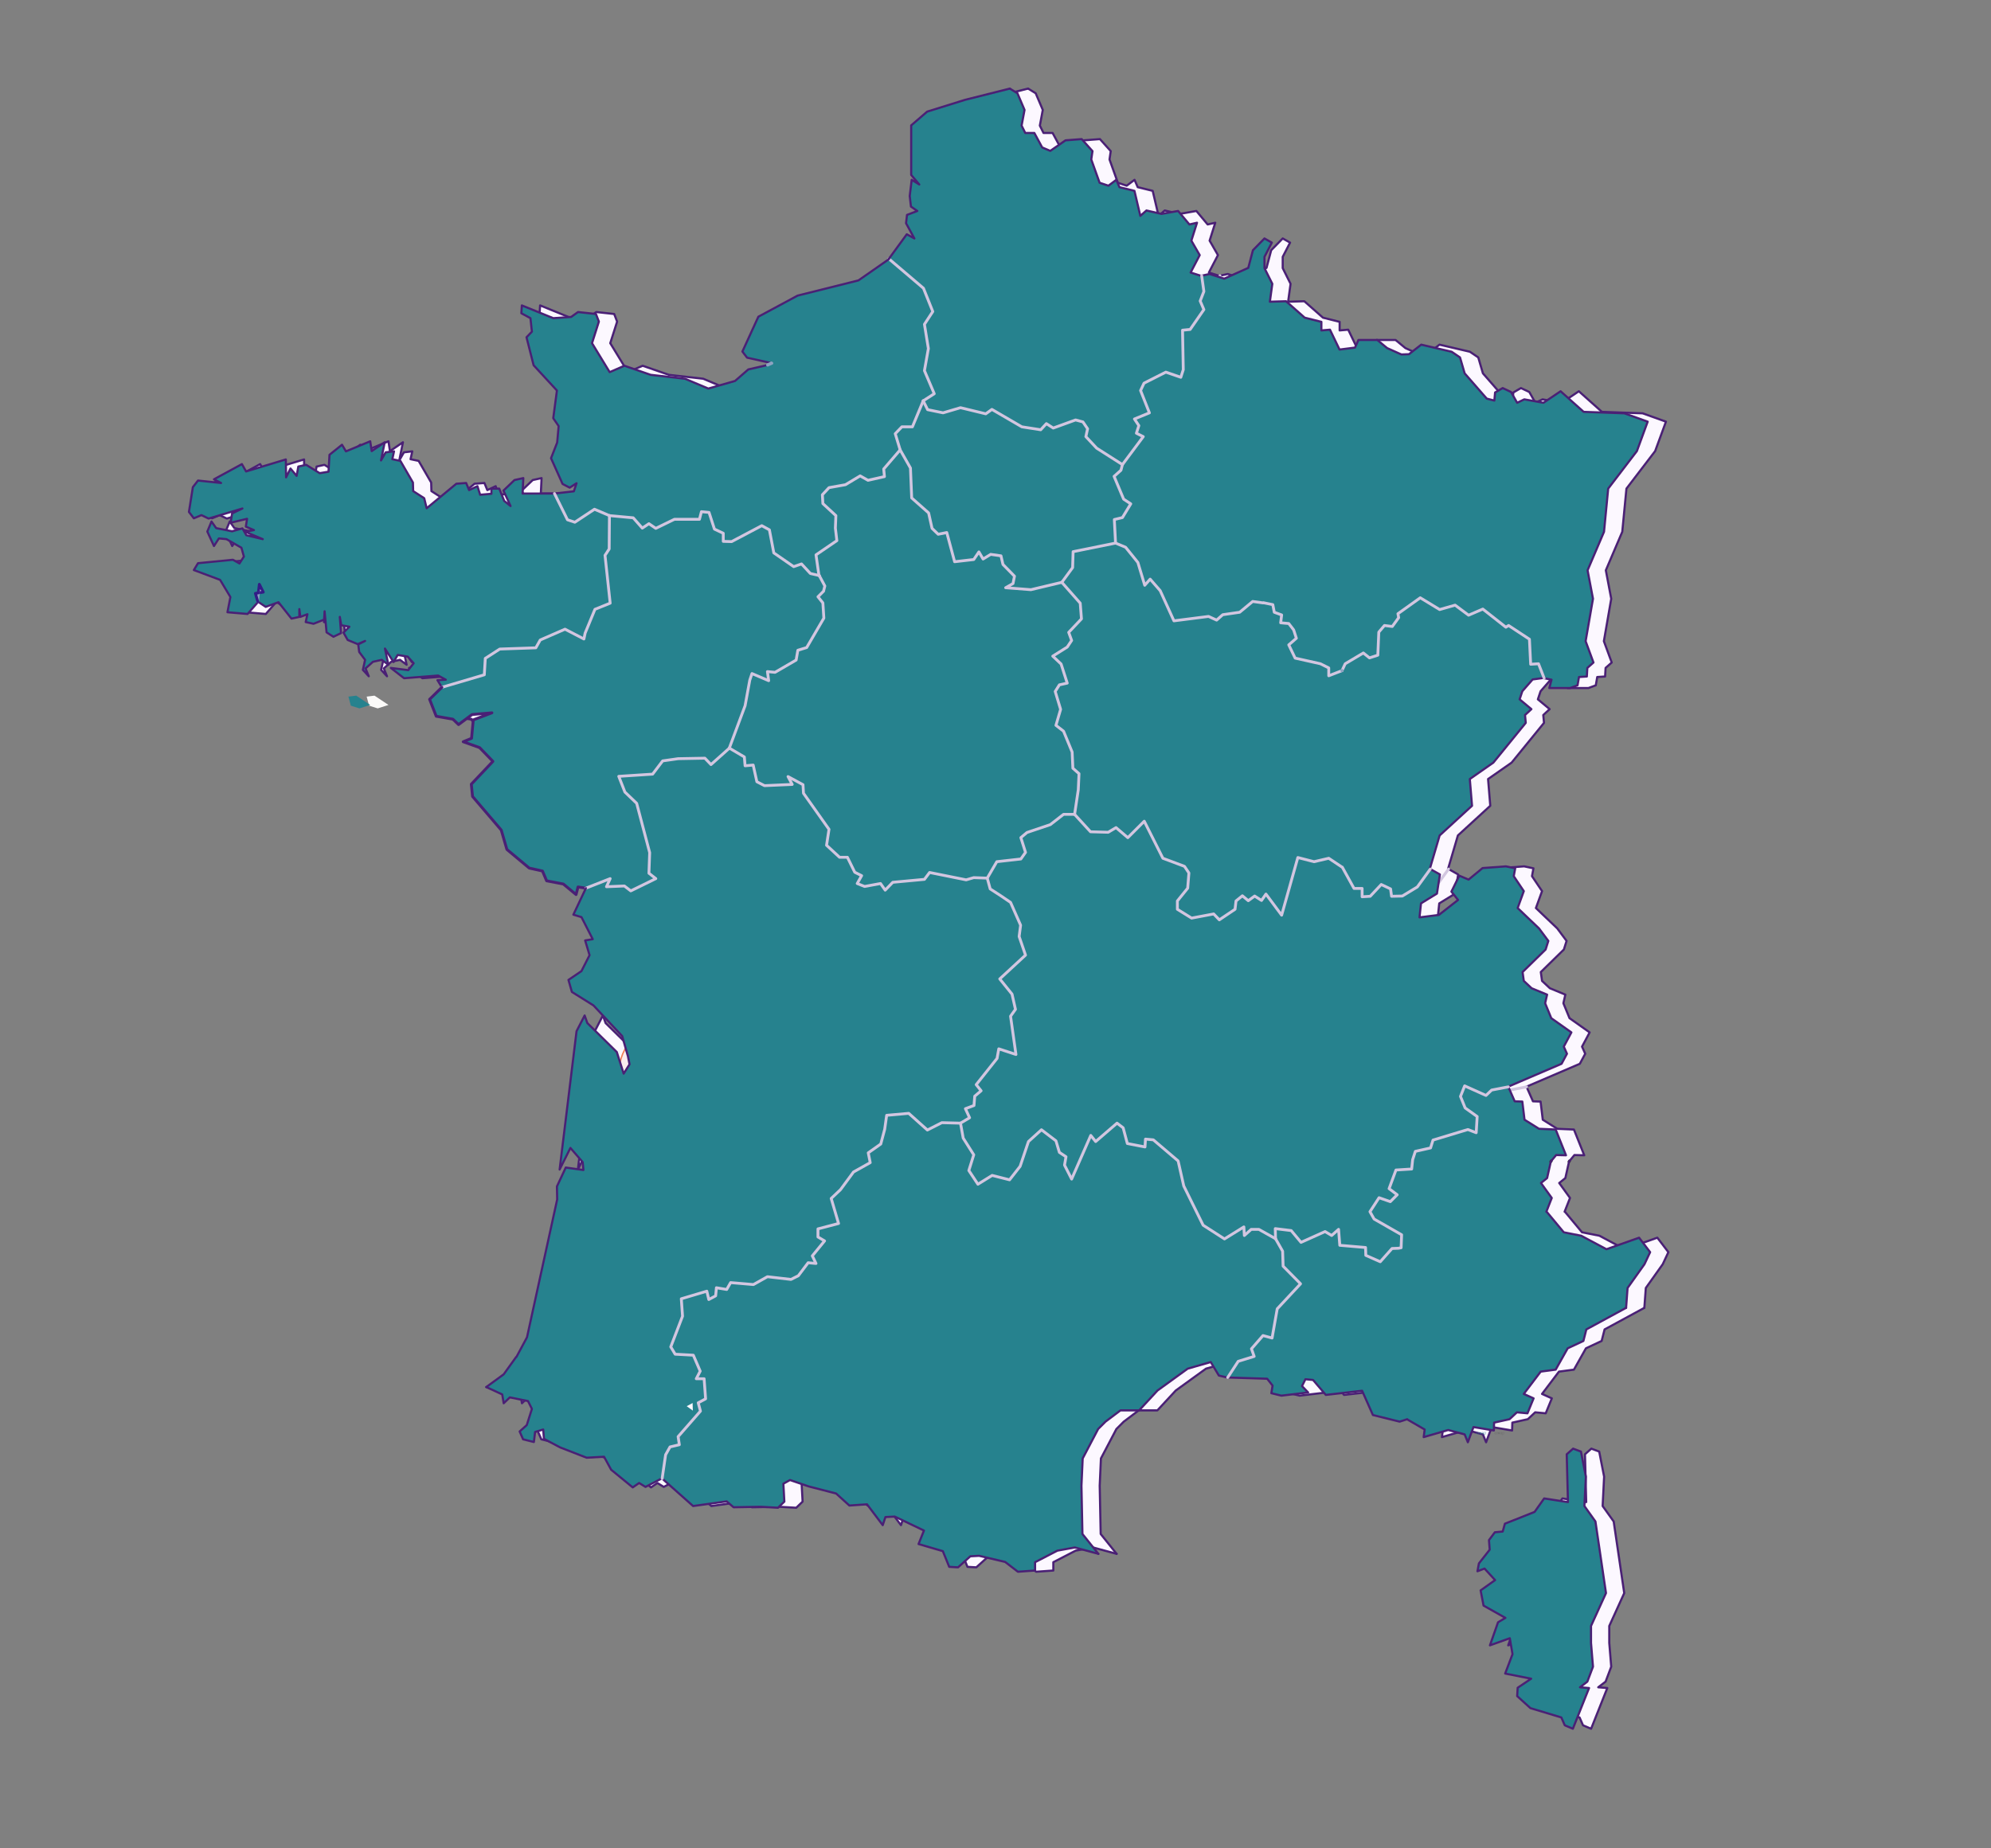<svg xmlns="http://www.w3.org/2000/svg" width="1400" height="1300"><rect width="100%" height="100%" fill="#808080" stroke="none"/><g data-name="Groupe 216"><g data-name="Groupe 138"><path data-name="Tracé 23" d="m1012.199 242.411-8.625 6.728-5.348.173-10.01-4.489-6.9-5.693h-13.28l-2.415 5.348-10.868 1.38-6.728-13.973-6.038.518v-6.038l-11.731-2.933-13.11-11.559-11.387.345 1.725-12.593-5.518-11.041v-7.935l5.175-10.006-5.176-2.932-8.108 8.28-3.278 12.42-16.906 7.59-10.35-3.278-5.52 1.208 1.552 11.041-2.587 6.728 2.587 6.038-9.662 13.973-5.348.518.518 27.774-1.725 5.348-10.522-3.622-15.353 7.763-2.413 5.175 6.21 15.7-10.523 4.313 3.105 4.658-1.725 5.348 4.83 2.415-14.663 19.666-1.035 3.968-4.832 4.313 6.728 16.043 5 3.278-5.865 9.661-5.693 1.38.862 16.561 7.073 2.933 8.625 10.7 4.83 16.043 3.8-4.313 7.075 8.108 9.661 21.219 24.324-3.105 5.695 2.588 4.313-3.8 11.9-1.725 9.143-7.59 7.42 1.035v-.173l6.726 1.38 1.033 5.34 5.175 1.9-.69 5.52 5.693.517 3.45 4.485 1.9 5.865-5.349 4.658 4.487 9.316 17.768 3.968 5.864 2.933v5.52l9.315-3.623 2.243-4.83 12.766-7.59 4.313 3.45 5.864-1.9.69-16.216 3.968-4.658 5.52.69 4.485-6.21-.518-2.76 15.7-11.213 13.627 8.28 10.867-3.102 9.488 7.073 10.007-4.313 16.216 12.768 1.9-1.207 14.663 9.661.863 17.6 5.518-.345 3.969 10.178 5.175 1.035-1.553 5.865h14.665l5.175-1.9 1.035-5.865 5.521-.345.345-6.038 4.313-3.8-5.52-15.008 5.175-29.844-3.8-20.011 11.556-27.083 2.933-30.362 20.183-26.394 7.589-20.7-16.385-5.865-28.637-1.035-16.216-14.491-12.076 8.108-13.456-2.415-5 2.415-4.313-7.59-5.865-2.76-5.348 3.105-.519 5.693-5.348-1.38-15.525-17.77-3.278-11.213-5.863-3.968Z" fill="#fcf8ff"/><path data-name="Tracé 24" d="m722.9 62.308-31.569 7.935-26.566 8.28-11.212 9.661v34.847l5.693 6.728-5.348-3.278-1.38 11.386.863 7.418 4.485 3.105-7.245 2.76-.69 5.865 5.865 10.7-5.348-2.933-12.595 17.248 24.324 20.7 6.555 16.388-5.865 8.97 2.76 17.078-2.76 15.526 6.9 16.216-7.763 5 3.105 6.21 10.868 2.243 12.248-3.623 17.768 4.313 4.313-3.105 21.047 12.253 13.283 2.07 3.968-4.313 4.83 3.105 15.7-5.693 5.175 1.38 3.276 4.83-1.208 5.52 7.59 8.108 18.113 11.558 14.663-19.666-4.83-2.415 1.725-5.348-3.105-4.658 10.523-4.313-6.21-15.7 2.413-5.175 15.353-7.763 10.523 3.623 1.725-5.348-.516-27.774 5.348-.518 9.662-13.973-2.588-6.038 2.588-6.728-1.553-11.041h-.692l-7.073-2.243 6.383-12.248-5.866-10.174 3.969-12.593-5.349 1.208-7.935-9.488-11.731 2.07-10.525-2.415-4.313 3.8-4.139-17.6-10.525-2.588-2.243-5.175-5.52 4.14-6.21-2.07-5.865-16.388.863-5.865-7.589-8.453-11.387.863-10.7 7.418-5.684-2.42-5.517-10.176h-6.381l-2.588-5.175 2.069-11.041-5-11.731Z" fill="#fcf8ff"/><path data-name="Tracé 25" d="m710.307 287.951-4.313 3.105-17.768-4.313-12.248 3.623-10.868-2.243-3.105-6.21-7.59 18.286h-7.418l-4.658 4.83 3.45 11.386 7.246 12.766.863 21.046 11.9 10.523 2.415 10.868 4.313 4.14 6.038-1.208 5.519 20.529 13.458-1.553 3.623-5.348 2.933 5 5.348-3.278 7.245 1.035 1.38 6.038 8.108 8.28-1.04 5.18-5.175 2.933 17.769 1.38 21.736-5.175 7.59-10.351.345-11.213 29.844-6.038-.862-16.561 5.693-1.38 5.865-9.66-5-3.278-6.728-16.043 4.832-4.313 1.035-3.968-18.114-11.558-7.59-8.108 1.208-5.52-3.276-4.83-5.175-1.38-15.697 5.692-4.83-3.105-3.968 4.313-13.283-2.07Z" fill="#fcf8ff"/><path data-name="Tracé 26" d="m872.638 432.341-4.313 3.8-5.695-2.588-24.324 3.105-9.66-21.219-7.071-8.108-3.8 4.313-4.83-16.043-8.625-10.7-7.073-2.933-29.844 6.038-.345 11.213-7.59 10.351 12.938 14.663.863 11.041-8.97 9.488 2.07 5.693-3.105 4.658-10.175 6.382 5.865 5.52 4.313 13.456-5.52 1.208-2.933 4.658 3.8 12.593-3.276 11.213 5.348 4.14 6.038 14.663.517 11.386 4.313 3.8-.518 11.386-2.592 17.25 11.213 12.248 12.421.345 5.52-3.278 8.28 7.073 11.558-11.558 13.111 26.049 15.181 5.693 3.105 4.658-.863 10.7-7.244 8.97v5.865l10.006 6.21 15.526-2.933 3.968 4.14 11.041-7.418.688-5.865 4.487-3.623 4.138 3.45 4.487-3.278 4.83 3.105 3.105-4.485 11.042 14.832 11.386-40.54 11.386 2.933 10.35-2.415 9.316 6.21h.172l8.282 15.008h5.693v5.865l5.693-.345 7.763-8.28 6.555 3.105.69 5.175 7.589-.172 10.525-6.383 9.143-12.593-.345-.173 6.9-23.461 22.771-20.874-1.553-18.8 16.563-11.56 22.766-27.951-.519-5.52 4.487-4.14-8.281-6.9 1.9-5.693 7.245-8.28 7.589-1.035.519.173-3.97-10.178-5.518.345-.863-17.6-14.663-9.661-1.9 1.208-16.214-12.766-10.008 4.313-9.488-7.073-10.868 3.105-13.626-8.281-15.7 11.213.518 2.76-4.485 6.21-5.52-.69-3.968 4.658-.69 16.216-5.864 1.9-4.313-3.45-12.766 7.59-2.242 4.83 5.348-3.278-5.348 3.278-9.315 3.623v-5.52l-5.864-2.933-17.768-3.968-4.487-9.316 5.35-4.658-1.9-5.865-3.45-4.485-5.693-.518.69-5.52-5.175-1.9-1.037-5.348-6.726-1.38v.173l-7.42-1.035-9.143 7.59Z" fill="#fcf8ff"/><path data-name="Tracé 27" d="m737.735 414.745-17.768-1.38 5.175-2.933 1.035-5.175-8.108-8.281-1.38-6.038-7.246-1.035-5.348 3.278-2.933-5-3.623 5.348-13.458 1.553-5.518-20.529-6.038 1.208-4.313-4.14-2.415-10.868-11.9-10.523-.863-21.046-7.246-12.769-11.558 13.456.517 5.348-11.558 2.588-5.52-3.105-10.348 6.213-11.558 2.07-4.658 5 .345 6.21 9.143 8.453-.345 8.8 1.035 8.8-14.662 10.001 2.07 14.491h.173l3.968 7.418-.863 3.45v.173l-3.968 3.968 3.45 4.313.69 10.7-12.076 20.7-6.21 1.9-1.208 6.9-14.836 8.625-5.348-.518.863 6.383-11.731-5-1.553 4.658-3.278 17.941-11.043 29.664v.173l10.523 6.21.518 6.21 5.693-.518 2.588 11.731 5.348 2.76 19.494-.863-2.933-5.52 10.523 5.693.345 6.038 17.941 25.359-1.725 11.213 9.143 8.453h5.52l5.175 10.523 4.83 2.415-3.105 5.52 5.175 2.07 11.213-2.07 3.278 4.658 5.348-5.52 22.254-2.07 3.623-4.83 25.7 5.175 5.35-1.552 9.488.345 6.726-11.558 16.906-1.9 3.278-4.658-3.278-10.351 4.313-3.623 16.388-5.52 9.316-7.245h7.763l2.588-17.251.518-11.386-4.313-3.8-.518-11.386-6.038-14.663-5.348-4.14 3.276-11.213-3.8-12.593 2.933-4.658 5.52-1.208-4.306-13.45-5.865-5.52 10.178-6.38 3.105-4.658-2.07-5.693 8.971-9.488-.863-11.041-12.938-14.663Z" fill="#fcf8ff"/><path data-name="Tracé 28" d="m734.975 585.53-4.313 3.623 3.278 10.351-3.278 4.658-16.906 1.9-6.726 11.558 2.068 7.59c4.832 3.105 9.662 6.211 14.32 9.488l7.073 16.043-1.035 7.935 4.485 13.111-18.116 16.731 8.625 10.7 2.415 10.7-3.45 4.83 3.793 26.912-12.076-3.968-1.206 6.728-14.663 18.458 3.45 4.313-4.487 3.8-.518 6.557-6.038 2.243 2.933 6.383-6.378 3.78 1.9 10.525 7.42 11.731-3.45 11.041 6.381 9.66 10.007-6.21 12.248 3.1 7.418-9.488 5.865-17.425 9.143-8.281 10.178 7.763 2.414 8.108 4.658 3.105-1.035 5.865 5 9.833 13.453-30.704 3.45 4.313 15.008-12.938 4.313 3.277 2.933 11.041 12.421 2.413.345-5.52 5.519.519 17.425 14.836 3.968 17.6 13.628 27.6 15.007 9.661 13.628-8.451.345 6.038 4.83-4.313h5.348l11.732 6.552-.171-7.073 11.213 1.382 6.9 8.281 16.906-7.591 4.658 2.762 4.83-4.313.864 11.211 18.114 1.551.174 5.52 10.176 4.487 8.282-9.316 4.485-.172 1.9-.345.345-9.145-19.321-11.039-2.931-5.175 6.381-9.833 7.937 2.76 4.83-4.83-5.693-4.313 4.83-13.111 11.041-.69.688-6.555 1.9-5.865 10.694-2.413 1.725-5.52 24.5-7.418 5.865 2.243.688-11.386-8.451-6.038-3.278-8.108 2.933-7.418 15.008 6.726 3.968-3.8 11.731-2.243v-.173l37.434-16.043 3.8-7.074-2.242-5 5.348-10.007-14.161-10-4.313-10.523 1.38-6.038-10.867-4.487-5.52-5.175-.863-6.21.174-.173 16.04-15.7 1.9-6.038-6.555-8.8-15.007-14.313 4.313-11.9-7.073-10.523 1.035-5.52-6.555-1.38-16.389 1.203-9.833 8.108-6.555-2.76-5.52 11.213 4.658 5.865-13.456 10.523-13.628 1.725v-.173l1.037-9.661 11.213-6.9 2.07-13.456-6.728-3.8-9.143 12.593-10.525 6.383-7.589.172-.69-5.175-6.555-3.105-7.763 8.28-5.693.345v-5.857h-5.693l-8.282-15.008h-.173l-9.316-6.21-10.35 2.415-11.386-2.935-11.385 40.538-11.041-14.836-3.105 4.485-4.83-3.105-4.487 3.278-4.138-3.45-4.487 3.623-.688 5.865-11.039 7.419-3.968-4.14-15.532 2.932-10-6.21v-5.861l7.244-8.971.863-10.7-3.107-4.657-15.181-5.693-13.111-26.049-11.558 11.558-8.28-7.073-5.52 3.278-12.421-.345-11.214-12.248h-7.763l-9.316 7.245Z" fill="#fcf8ff"/><path data-name="Tracé 29" d="m707.028 617.616-9.488-.345-5.35 1.553-25.7-5.175-3.623 4.83-22.254 2.07-5.348 5.52-3.278-4.658-11.213 2.07-5.175-2.07 3.105-5.52-4.83-2.415-5.175-10.523h-5.52l-9.143-8.453 1.722-11.214-17.941-25.359-.345-6.038-10.523-5.693 2.933 5.52-19.494.863-5.348-2.76-2.587-11.733-5.693.517-.517-6.21-10.523-6.21-12.938 11.558-4.313-4.485-18.8.345-10.868 1.553-7.073 9.315-23.806 1.553 4.313 11.04 8.28 7.936 9.143 34.674-.518 14.491 4.83 3.8-17.6 8.625-4.485-3.45-12.593.518 2.588-5.693-17.079 6.723-8.8 18.631 5.693 1.725 7.936 15.526-5.348.863 3.105 10.351-5.693 11.213-9.143 6.212 2.415 8.451 15.181 9.488 20.184 21.564 4.14 14.491v.173l1.035 5.175-4.14 6.557-4.83-15.183-20.7-20.356-1.9-5.348-5.691 11.041-11.9 97.3 7.59-15.181 8.629 10.007.518 5.52-12.421-1.725-6.21 13.283.173 9.143-21.219 96.95-7.418 13.8h-.173l-8.8 12.248-12.25 8.968 11.213 5.175 1.035 6.21 4.313-4.138 12.766 2.588 2.76 5.519-3.623 11.387-5 4.485 2.415 5.52 7.59 1.9.863-7.073 5.693-1.725.518 6.555 11.386 6.038 18.631 7.245 12.248-.69 5 9.145 15.181 12.419 4.485-3.105 4.485 2.762 11.558-6.038.173.173v-.173l2.41-16.566 3.105-5.52 6.555-1.551-.863-5.693 15.703-17.936-1.553-5.865 5.175-2.76-1.035-14.149h-5.52l2.76-5.348-4.83-11.213-12.766-.69-3.104-5.175 8.28-21.564-.862-12.248 17.941-5.348 1.38 5.864 4.83-2.588.517-5.52v-.172l7.245 1.208 2.76-4.83 16.043 1.38 9.833-5.52 16.561 1.9 5.175-2.588 6.9-9.143 5.52.518-2.588-5.348 8.626-10.525-4.658-2.76v-5.693l14.491-3.8-5.175-17.6 6.555-6.21 9.143-12.421 11.731-6.555-1.38-6.9 8.8-6.212 2.76-10.351 1.38-9.831 15.526-1.382 13.111 11.732 10.178-5.175 13.111.343 6.383-3.793-2.933-6.383 6.038-2.243.517-6.557 4.487-3.793-3.45-4.313 14.663-18.458 1.206-6.728 12.075 3.968-3.793-26.911 3.45-4.83-2.415-10.7-8.625-10.7 18.113-16.733-4.485-13.111 1.035-7.935-7.072-16.041c-4.658-3.278-9.488-6.383-14.32-9.488Zm-207.184 369.17.172 5.348-4.313-3.105Z" fill="#fcf8ff"/><path data-name="Tracé 30" d="m451.887 257.244-10.354 4.486-12.421-20.356 4.83-15.181-2.07-5.348-12.593-1.38-4.83 3.45-12.593.863-22.081-8.971-.345 5.52 6.383 3.45 1.035 9.488-3.8 3.968 5 19.666 16.388 17.768-2.588 19.494 3.8 5.52-1.035 11.558-4.313 11.041 8.108 18.114 5 2.588 4.83-3.105-1.9 5.693-13.628 1.553 9.143 18.459 5.175 1.725 13.8-9.143 10.523 4.485 16.733 1.553 6.383 7.245 4.658-3.105 4.83 3.278 13.111-6.383h17.6l1.38-5.348 5.348.518 3.8 11.731 6.21 2.933v5.693l5.865.173 21.219-11.213 5.348 2.933 3.105 16.216 13.973 9.661 5.52-1.9 6.21 6.728 6.038 1.38-2.07-14.491 14.663-10.006-1.035-8.8.345-8.8-9.143-8.453-.345-6.21 4.658-5 11.558-2.07 10.351-6.21 5.52 3.105 11.558-2.588-.518-5.348 11.558-13.456-3.449-11.385 4.658-4.83h7.418l7.59-18.286 7.763-5-6.9-16.216 2.76-15.526-2.76-17.078 5.865-8.97-6.551-16.394-24.324-20.7-.345.518-21.046 14.663-42.782 10.7-27.6 14.836-11.213 24.5 3.278 4.313 17.078 3.8.345.173-2.934 1.197-13.629 3.1-9.315 8.108-18.8 5.348-16.388-6.9-24.155-2.756Z" fill="#fcf8ff"/><path data-name="Tracé 31" d="m340.619 339.704-6.9.518-20.874 17.255-1.725-7.073-7.763-5-.172-6.038-8.802-15.189-5.693-1.208 1.208-5.52-5.865.69-3.278 5.693 2.588-12.766-9.143 6.21-1.035-6.9-17.078 7.073-2.76-4.658-8.8 7.073-.69 11.9-6.21 1.035-9.488-5.865-5.52 1.208-1.208 6.555-4.313-5.175-3.105 6.21-.173-12.593-27.947 8.453-2.933-5.175-19.657 10.699 5 2.588-16.217-1.727-3.623 4.659-2.76 17.424 3.45 4.485 5.35-2.243 5 2.415 23.806-7.073-7.245 3.45-1.035 6.555 11.558-2.76-.863 5.52 5.693 2.415-6.038 1.208 12.248 5.175-11.558-2.76-2.76-4.83-7.245 2.07-11.213-2.243-3.278-4.658-2.933 7.073 4.663 10.18 3.45-5.348 5.348.518 10.523 6.038 1.725 6.21-3.105 4.83-4.658-2.588-24.5 2.415-2.933 4.83 18.459 6.9 7.245 12.076-2.07 10.7 14.146 1.208 7.073-8.108v-.863l-1.553-5.52 2.07-.345.69-6.038 2.76 5.52-3.45.518-.518 6.038 5.693 3.8 8.971-3.278 9.143 11.558 5.52-1.208v-5.525l.69 5.348v.173l5-1.9-1.208 5.52 5.52 1.208 7.418-2.933.345-5.865 1.38 14.836 4.83 3.105 5.348-2.588v-.172l-.863-11.213 1.035 5.865 5.693 1.035-4.14 4.14 2.933 5.175 7.073 2.933 5.175-2.243-4.83 2.415.69 5.348 4.14 5.52-1.553 7.073 4.14 4.485-2.243-5.52 5.175-4.658 6.21-1.38 4.658 3.45-2.415-11.386 6.038 9.488 2.933-5 7.073 1.208 4.14 4.658-3.8 4.83-12.239-1.555 9.316 7.245 23.979-1.9 5.348 2.933-5.865.345 3.105 5 29.844-8.8.69-11.558 10.178-6.555 25.359-.863 3.105-5.52 17.424-7.59 13.283 6.9.863-4.14 6.9-16.733 10.7-4.313-3.623-33.639 2.933-4.485.173-23.461-10.523-4.485-13.8 9.143-5.182-1.724-9.143-18.458h-22.426l.518-10.868-6.21 1.38-7.763 7.418 5 10.868-4.485-3.623-3.45-8.626h-5.523v3.623l-7.935.69-1.9-6.038-5.865 2.76Z" fill="#fcf8ff"/><path data-name="Tracé 32" d="m392.715 450.11-3.105 5.52-25.359.863-10.178 6.555-.69 11.558-29.844 8.8-8.624 8.451 4.658 11.9 11.731 2.07 3.968 3.8 9.488-7.073 13.973-1.208-13.111 5-1.207 12.941-5.865 2.415 11.558 4.14 9.316 9.661-15.181 16.043.863 8.626 20.184 23.634 3.968 13.628 15.7 13.111 9.315 2.07 2.933 6.9 11.731 2.243 8.97 7.418 1.38-5.348 5.52.863 17.078-6.728-2.588 5.693 12.593-.517 4.485 3.45 17.6-8.625-4.83-3.8.518-14.491-9.148-34.672-8.28-7.935-4.32-11.041 23.806-1.553 7.073-9.316 10.868-1.553 18.8-.345 4.313 4.485 12.947-11.556v-.173l11.041-29.672 3.278-17.941 1.553-4.658 11.731 5-.863-6.383 5.348.518 14.836-8.625 1.208-6.9 6.21-1.9 12.076-20.7-.69-10.7-3.45-4.313 3.968-3.968v-.172l.863-3.45-3.968-7.418h-.173l-6.038-1.38-6.21-6.728-5.52 1.9-13.973-9.661-3.105-16.216-5.348-2.933-21.219 11.213-5.865-.173v-5.693l-6.21-2.933-3.8-11.731-5.348-.518-1.38 5.348h-17.6l-13.111 6.383-4.83-3.278-4.658 3.105-6.383-7.245-16.733-1.553-.173 23.461-2.933 4.485 3.623 33.639-10.7 4.313-6.9 16.733-.863 4.14-13.283-6.9Z" fill="#fcf8ff"/><path data-name="Tracé 33" d="m664.937 794.785-13.111-11.732-15.526 1.382-1.38 9.831-2.76 10.35-8.8 6.212 1.38 6.9-11.731 6.555-9.143 12.421-6.555 6.21 5.175 17.6-14.491 3.8v5.693l4.658 2.76-8.625 10.525 2.588 5.348-5.52-.517-6.9 9.143-5.175 2.588-16.561-1.9-9.833 5.52-16.043-1.38-2.76 4.83-7.245-1.208v.173l-.518 5.52-4.83 2.588-1.38-5.864-17.941 5.348.863 12.248-8.28 21.564 3.105 5.175 12.766.69 4.83 11.213-2.76 5.348h5.52l1.035 14.146-5.175 2.76 1.553 5.865-15.7 17.941.863 5.693-6.555 1.551-3.105 5.52-2.416 16.558v.173l21.736 19.321 23.634-3.278 4.83 4.14 19.149-.345 12.076.69 4.485-4.313-.69-12.595 4.658-2.588 13.111 4.487 19.321 5 9.316 8.453 12.421-.863 11.04 14.663 1.9-5.693 6.555-.345 20.529 9.833-3.8 9.488 17.078 5 4.487 11.041 6.21.345 8.625-7.763 6.21-.345 18.288 4.313 8.97 6.9 12.076-.863v-5.856l15.7-8.108 12.248-2.244 16.563 4.487-11.213-13.975-.69-33.983.863-19.15 10.868-20.7 5.175-5.175 10.525-7.935h13.111l12.935-13.981 21.219-15.352 16.216-4.658 5.693 9.488 5.865 1.38h.345l7.418-11.386 11.213-3.45-1.9-5.348 8.108-9.316 6.383 1.725 3.623-20.529 16.392-17.59-12.248-12.421-.35-10.527-5-8.8-11.734-6.552h-5.343l-4.83 4.313-.345-6.038-13.628 8.453-15.007-9.66-13.628-27.6-3.968-17.6-17.425-14.836-5.52-.518-.345 5.52-12.421-2.413-2.933-11.041-4.313-3.278-15.013 12.938-3.45-4.313-13.456 30.708-5-9.833 1.035-5.865-4.658-3.105-2.417-8.112-10.178-7.762-9.143 8.28-5.865 17.425-7.418 9.488-12.248-3.105-10.007 6.21-6.382-9.656 3.45-11.041-7.42-11.731-1.9-10.525-13.111-.343Z" fill="#fcf8ff"/><path data-name="Tracé 34" d="m1106.733 794.438-11.731-.517-10.176-6.383-1.553-12.766-5.348-.173-4.487-10.178-11.731 2.243-3.968 3.8-15.006-6.732-2.933 7.418 3.278 8.108 8.451 6.038-.688 11.386-5.866-2.243-24.5 7.418-1.725 5.52-10.7 2.413-1.9 5.865-.688 6.555-11.04.69-4.83 13.111 5.693 4.313-4.83 4.83-7.937-2.76-6.381 9.833 2.931 5.175 19.321 11.039-.345 9.145-1.9.345-4.485.172-8.282 9.316-10.166-4.487-.174-5.52-18.113-1.551-.863-11.213-4.83 4.313-4.656-2.762-16.906 7.593-6.9-8.281-11.214-1.379.174 7.075 5 8.8.345 10.525 12.248 12.421-16.388 17.594-3.623 20.529-6.383-1.725-8.108 9.316 1.9 5.348-11.213 3.45-7.418 11.38 27.774.863 3.8 4.83-.863 5.349 7.073 1.725 18.8-2.243-4.315-4.487 2.413-4.83 5.35.518 8.97 10.525 25.531-2.933 7.589 17.077 18.8 4.658 5.348-1.725.345.345 11.9 6.9-.69 5.348 17.251-5 11.558 3.105 2.243 5.52 3.968-10.7 14.32 2.415.173-5.52 10.868-2.415 5.175-4.83 7.418.69 4.313-10.525-6.9-3.105 11.9-15.7 10.523-1.382 8.453-15.006 11.041-5.175 2.068-8.108 27.947-15.181 1.037-13.973 11.9-16.732 3.968-8.453-7.749-10.174-22.944 8.108-17.772-9.492-12.248-2.415-11.9-14.318-.345-.173 3.8-9.662-7.591-10.523 4.313-3.45 2.588-11.558v-.173l.345-.345 3.45-4.14 6.9.174Z" fill="#fcf8ff"/><path data-name="Tracé 35" d="m265.577 498.239 7.59-2.415-9.833-6.555-5.52.69 1.725 6.383Z" fill="#fbfaf9"/><path data-name="Tracé 38" d="m1126.917 1059.24 1.036-20.7-3.45-17.597-5.52-2.07-4.487 3.968.863 33.639-16.732-2.588-6.728 9.488-20.874 8.282-1.552 5.518-5.521.519-4.142 5.518.518 6.728-7.59 9.662-1.035 5.518 5-1.9 7.42 8.108-10.178 7.245 2.07 10.694 15.352 8.625-5.175 3.107-5.689 16.22 13.975-5 1.9 11.213-5.175 13.627 18.286 3.624-9.488 6.383-.343 5.865 9.314 8.453 21.731 6.554 2.413 5.52 5.693 2.413 11.388-28.636-6.383-.518 5.175-3.969 3.968-10.523-1.38-16.734v-11.9l10.526-23.117-7.418-50.373Z" fill="#fcf8ff"/><path data-name="Ligne 13" fill="none" stroke="#333" stroke-linecap="round" stroke-linejoin="round" stroke-width="2" d="m1103.283 817.038.345-.518"/><path data-name="Tracé 40" d="m354.765 975.574 11.213 5.175 1.035 6.21 4.313-4.138 12.766 2.588 2.76 5.518-3.623 11.386-5 4.485 2.415 5.521 7.59 1.9.863-7.073 5.693-1.725.517 6.555 11.386 6.038 18.631 7.245 12.248-.69 5 9.145 15.181 12.419 4.485-3.105 4.485 2.762 11.558-6.038.172.171 21.736 19.321 23.634-3.278 4.83 4.14 19.148-.345 12.076.692 4.485-4.313-.69-12.6 4.658-2.588 13.111 4.485 19.321 5 9.315 8.453 12.421-.862 11.041 14.663 1.9-5.693 6.555-.345 20.529 9.833-3.8 9.488 17.078 5 4.485 11.041 6.21.345 8.626-7.763 6.21-.345 18.286 4.313 8.97 6.9 12.076-.862v-5.864l15.7-8.108 12.248-2.244 16.561 4.485" fill="none" stroke="#4a2075" stroke-linecap="round" stroke-linejoin="round" stroke-width="1.5"/><path data-name="Tracé 41" d="m1156.244 919.855 1.035-13.975 11.9-16.732 3.968-8.455-7.763-10.178-22.944 8.108-17.768-9.488-12.248-2.415-11.9-14.318-.345-.172 3.8-9.661-7.591-10.523 4.313-3.45 2.588-11.558v-.173l.345-.345 3.45-4.14 6.9.172-7.245-18.114-11.731-.516-10.178-6.385-1.553-12.766-5.348-.172-4.485-10.178v-.172l37.43-16.041 3.8-7.075-2.242-5 5.348-10.007-14.146-10.006-4.313-10.523 1.38-6.038-10.868-4.485-5.52-5.175-.863-6.21.173-.171 16.043-15.7 1.9-6.038-6.555-8.8-15.008-14.317 4.313-11.9-7.073-10.523 1.035-5.52-6.556-1.38-16.388 1.207-9.833 8.108-6.556-2.76-5.52 11.213 4.658 5.865-13.456 10.523-13.628 1.725v-.173l1.035-9.661 11.213-6.9 2.07-13.456-6.728-3.8-.345-.172 6.9-23.461 22.771-20.874-1.553-18.8 16.561-11.558 22.771-27.947-.518-5.52 4.485-4.14-8.28-6.9 1.9-5.693 7.245-8.281 7.59-1.035.518.173 5.175 1.035-1.553 5.865h14.663l5.175-1.9 1.035-5.865 5.52-.345.345-6.038 4.313-3.8-5.52-15.008 5.175-29.844-3.8-20.011 11.558-27.084 2.933-30.362 20.184-26.394 7.59-20.7-16.391-5.864-28.636-1.032-16.216-14.491-12.076 8.108-13.456-2.415-5 2.415-4.313-7.59-5.865-2.76-5.348 3.105-.518 5.693-5.348-1.38-15.526-17.768-3.278-11.213-5.866-3.972-21.391-5-8.625 6.728-5.348.173-10.006-4.485-6.9-5.693h-13.284l-2.415 5.348-10.868 1.38-6.728-13.973-6.038.518v-6.038l-11.731-2.933-13.111-11.558-11.386.345 1.725-12.593-5.52-11.041v-7.935l5.175-10.006-5.175-2.933-8.108 8.28-3.277 12.416-16.906 7.59-10.351-3.278-5.52 1.208h-.69l-7.073-2.243 6.383-12.248-5.865-10.178 3.968-12.593-5.348 1.208-7.936-9.488-11.731 2.07-10.523-2.415-4.313 3.8-4.14-17.6-10.523-2.588-2.243-5.175-5.52 4.14-6.21-2.07-5.865-16.388.863-5.865-7.59-8.453-11.386.866-10.7 7.418-5.689-2.418-5.52-10.178h-6.383l-2.588-5.175 2.07-11.041-5-11.731-5.35-3.275" fill="none" stroke="#4a2075" stroke-linecap="round" stroke-linejoin="round" stroke-width="1.5"/><path data-name="Tracé 42" d="m956.477 471.673-9.315 3.623v-5.52l-5.865-2.933-17.768-3.968-4.485-9.316 5.348-4.658-1.9-5.865-3.45-4.485-5.693-.518.69-5.52-5.175-1.9-1.035-5.348-6.728-1.38v.172l-7.418-1.035-9.143 7.59-11.9 1.725-4.313 3.8-5.693-2.588-24.324 3.105-9.659-21.219-7.073-8.108-3.8 4.313-4.83-16.043-8.625-10.7-7.072-2.929" fill="none" stroke="#d2c6e0" stroke-linecap="round" stroke-linejoin="round" stroke-width="2"/><path data-name="Tracé 43" d="m797.251 381.965-.862-16.561 5.693-1.38 5.865-9.66-5-3.278-6.731-16.041 4.83-4.313 1.035-3.968" fill="none" stroke="#d2c6e0" stroke-linecap="round" stroke-linejoin="round" stroke-width="2"/><path data-name="Tracé 44" d="m759.472 409.57-21.736 5.175-17.768-1.38 5.175-2.933 1.035-5.175-8.108-8.281-1.38-6.038-7.245-1.035-5.348 3.278-2.933-5-3.623 5.348-13.453 1.55h0l-5.52-20.529-6.038 1.208-4.313-4.14-2.415-10.868-11.9-10.523-.863-21.046-7.251-12.766" fill="none" stroke="#d2c6e0" stroke-linecap="round" stroke-linejoin="round" stroke-width="2"/><path data-name="Tracé 45" d="m797.252 381.968-29.844 6.038-.345 11.213-7.591 10.349" fill="none" stroke="#d2c6e0" stroke-linecap="round" stroke-linejoin="round" stroke-width="2"/><path data-name="Tracé 46" d="m759.472 409.57 12.938 14.663.863 11.037-8.97 9.488 2.07 5.693-3.105 4.658-10.179 6.386 5.865 5.52 4.313 13.456-5.52 1.208-2.933 4.658 3.8 12.593-3.278 11.213 5.348 4.14 6.038 14.663.517 11.386 4.313 3.8-.518 11.386-2.588 17.251" fill="none" stroke="#d2c6e0" stroke-linecap="round" stroke-linejoin="round" stroke-width="2"/><path data-name="Tracé 47" d="m688.225 789.953 6.383-3.794-2.933-6.383 6.038-2.243.518-6.557 4.487-3.794-3.45-4.313 14.663-18.459 1.206-6.728 12.076 3.968-3.794-26.912 3.45-4.83-2.415-10.7-8.626-10.7 18.113-16.734-4.485-13.111 1.035-7.935-7.073-16.043c-4.658-3.278-9.488-6.383-14.32-9.488l-2.068-7.59h0l6.726-11.558 16.906-1.9 3.278-4.658-3.278-10.351 4.313-3.623 16.388-5.52 9.316-7.245h7.763" fill="none" stroke="#d2c6e0" stroke-linecap="round" stroke-linejoin="round" stroke-width="2"/><path data-name="Tracé 48" d="m785.173 1092.877-11.21-13.971-.69-33.983.863-19.15 10.868-20.7 5.175-5.175 10.523-7.935h13.111l12.938-13.973 21.222-15.355 16.216-4.658 5.693 9.488 5.865 1.38h.345" fill="none" stroke="#4a2075" stroke-linecap="round" stroke-linejoin="round" stroke-width="1.5"/><path data-name="Tracé 49" d="m707.028 617.616-9.488-.345-5.348 1.553-25.7-5.175-3.623 4.83-22.254 2.07-5.348 5.52-3.278-4.658-11.213 2.07-5.175-2.07 3.105-5.52-4.83-2.415-5.175-10.523h-5.52l-9.143-8.453 1.722-11.214-17.939-25.358-.345-6.038-10.523-5.693 2.933 5.52-19.494.862-5.348-2.76-2.59-11.733-5.693.518-.517-6.211-10.523-6.207" fill="none" stroke="#d2c6e0" stroke-linecap="round" stroke-linejoin="round" stroke-width="2"/><path data-name="Tracé 50" d="m1018.581 611.234-9.139 12.593-10.523 6.383-7.59.172-.69-5.175-6.555-3.105-7.763 8.28-5.693.345v-5.863h-5.693l-8.28-15.008h-.173l-9.316-6.21-10.35 2.415-11.386-2.933-11.388 40.536-11.04-14.836-3.105 4.485-4.83-3.105-4.486 3.278-4.14-3.45-4.485 3.623-.69 5.867-11.04 7.416-3.968-4.14-15.526 2.933-10.006-6.209v-5.862l7.246-8.97.863-10.7-3.105-4.658-15.188-5.693-13.107-26.049-11.558 11.558-8.281-7.073-5.52 3.278-12.421-.345-11.213-12.248" fill="none" stroke="#d2c6e0" stroke-linecap="round" stroke-linejoin="round" stroke-width="2"/><path data-name="Tracé 52" d="m1098.626 477.021-3.968-10.178-5.52.345-.862-17.6-14.663-9.661-1.9 1.208-16.215-12.762-10.006 4.313-9.488-7.073-10.868 3.105-13.628-8.28-15.7 11.213.518 2.76-4.485 6.21-5.52-.69-3.968 4.658-.69 16.216-5.865 1.9-4.313-3.45-12.766 7.59-2.241 4.828" fill="none" stroke="#d2c6e0" stroke-linecap="round" stroke-linejoin="round" stroke-width="2"/><path data-name="Ligne 14" fill="none" stroke="#8ca2c0" stroke-linecap="round" stroke-linejoin="round" stroke-width="2" d="M956.478 471.673h0"/><path data-name="Ligne 15" fill="none" stroke="#8ca2c0" stroke-linecap="round" stroke-linejoin="round" stroke-width="2" d="M956.478 471.673h0"/><path data-name="Tracé 53" d="m552.633 256.726-13.628 3.105-9.315 8.108-18.8 5.348-16.388-6.9-24.151-2.76-18.458-6.383-10.36 4.485-12.421-20.356 4.83-15.181-2.07-5.348-12.593-1.38-4.83 3.45-12.593.863-22.078-8.971-.345 5.52 6.383 3.45 1.035 9.488-3.8 3.968 5 19.666 16.388 17.768-2.588 19.494 3.8 5.52-1.035 11.558-4.313 11.041 8.108 18.113 5 2.588 4.83-3.105-1.9 5.693-13.628 1.553" fill="none" stroke="#4a2075" stroke-linecap="round" stroke-linejoin="round" stroke-width="1.5"/><path data-name="Tracé 54" d="m662.004 281.913 7.763-5-6.9-16.216 2.76-15.526-2.76-17.078 5.865-8.971-6.555-16.392-24.324-20.7h0" fill="none" stroke="#d2c6e0" stroke-linecap="round" stroke-linejoin="round" stroke-width="2"/><path data-name="Tracé 55" d="m637.852 182.03-.345.518-21.043 14.663-42.782 10.7-27.6 14.836-11.213 24.5 3.278 4.313 17.078 3.8" fill="none" stroke="#4a2075" stroke-linecap="round" stroke-linejoin="round" stroke-width="1.5"/><path data-name="Tracé 56" d="m555.221 255.346.345.173-2.933 1.207" fill="none" stroke="#8ca2c0" stroke-linecap="round" stroke-linejoin="round" stroke-width="2"/><path data-name="Tracé 57" d="m555.221 255.346-2.588 1.208v.173" fill="none" stroke="#8ca2c0" stroke-linecap="round" stroke-linejoin="round" stroke-width="2"/><path data-name="Tracé 58" d="M402.722 347.122h-22.426l.518-10.868-6.21 1.38-7.763 7.418 5 10.868-4.485-3.623-3.45-8.626h-5.523v3.623l-7.935.69-1.9-6.038-5.865 2.76-2.07-5-6.9.518-20.868 17.253-1.725-7.073-7.763-5-.172-6.038-8.802-15.189-5.693-1.208 1.208-5.52-5.865.69-3.278 5.693 2.588-12.766-9.143 6.21-1.035-6.9-17.078 7.073-2.76-4.658-8.8 7.073-.69 11.9-6.21 1.035-9.488-5.865-5.52 1.208-1.208 6.555-4.313-5.175-3.105 6.21-.173-12.593-27.947 8.453-2.933-5.175-19.657 10.699 5 2.588-16.217-1.727-3.623 4.659-2.76 17.424 3.45 4.485 5.35-2.243 5 2.415 23.806-7.073-7.245 3.45-1.035 6.555 11.558-2.76-.863 5.52 5.693 2.415-6.038 1.208 12.248 5.175-11.558-2.76-2.76-4.83-7.245 2.07-11.213-2.243-3.278-4.658-2.933 7.073 4.663 10.18 3.45-5.348 5.348.517 10.523 6.038 1.725 6.21-3.105 4.83-4.658-2.588-24.5 2.415-2.933 4.83 18.459 6.9 7.245 12.076-2.07 10.7 14.146 1.208 7.073-8.108v-.69" fill="none" stroke="#4a2075" stroke-linecap="round" stroke-linejoin="round" stroke-width="1.5"/><path data-name="Tracé 59" d="m193.986 423.025 5.693 3.8 8.971-3.278 9.143 11.558 5.52-1.208v-5.52l.69 5.348v.172l5-1.9-1.208 5.52 5.52 1.208 7.418-2.933.353-5.867 1.38 14.836 4.83 3.105 5.348-2.588v-.172l-.863-11.213 1.035 5.865 5.693 1.035-4.14 4.14 2.933 5.175 7.073 2.933 5.175-2.243-4.83 2.415.69 5.348 4.14 5.52-1.553 7.073 4.14 4.485-2.251-5.514 5.175-4.658 6.21-1.38 4.658 3.45-2.415-11.386 6.038 9.488 2.933-5 7.073 1.208 4.14 4.658-3.8 4.83-12.248-1.553 9.315 7.246 23.979-1.9 5.348 2.933-5.865.345 3.105 5" fill="none" stroke="#4a2075" stroke-linecap="round" stroke-linejoin="round" stroke-width="1.5"/><path data-name="Tracé 60" d="m441.364 362.647-.173 23.461-2.933 4.485 3.623 33.639-10.695 4.315-6.9 16.733-.863 4.14-13.283-6.9-17.424 7.59-3.105 5.52-25.359.863-10.178 6.554-.69 11.558-29.844 8.8" fill="none" stroke="#d2c6e0" stroke-linecap="round" stroke-linejoin="round" stroke-width="2"/><path data-name="Tracé 61" d="m194.503 416.988 3.45-.517-2.76-5.52-.69 6.038" fill="none" stroke="#331c86" stroke-linecap="round" stroke-linejoin="round" stroke-width="2"/><path data-name="Tracé 62" d="m857.803 193.933 1.553 11.041-2.588 6.728 2.588 6.038-9.661 13.973-5.348.518.518 27.774-1.725 5.348-10.524-3.62-15.353 7.763-2.415 5.175 6.21 15.7-10.523 4.313 3.105 4.658-1.725 5.348 4.83 2.415-14.663 19.66" fill="none" stroke="#d2c6e0" stroke-linecap="round" stroke-linejoin="round" stroke-width="2"/><path data-name="Ligne 17" fill="none" stroke="#8ca2c0" stroke-linecap="round" stroke-linejoin="round" stroke-width="2" d="m193.986 423.026.518-6.038"/><path data-name="Tracé 64" d="m323.54 483.404-8.625 8.453 4.658 11.9 11.731 2.07 3.968 3.8 9.488-7.073 13.973-1.208-13.111 5-1.207 12.94-5.865 2.415 11.558 4.14 9.316 9.66-15.181 16.043.863 8.626 20.182 23.634 3.968 13.628 15.7 13.111 9.316 2.07 2.933 6.9 11.731 2.242 8.97 7.418 1.38-5.348 5.52.863" fill="none" stroke="#4a2075" stroke-linecap="round" stroke-linejoin="round" stroke-width="2"/><path data-name="Tracé 68" d="m645.788 316.413-3.45-11.386 4.658-4.83h7.418l7.591-18.286" fill="none" stroke="#d2c6e0" stroke-linecap="round" stroke-linejoin="round" stroke-width="2"/><path data-name="Tracé 69" d="M588.86 404.74h-.172l-2.07-14.491 14.663-10.006-1.035-8.8.345-8.8-9.143-8.453-.345-6.21 4.658-5 11.556-2.065 10.351-6.21 5.52 3.105 11.559-2.595-.518-5.348 11.559-13.452" fill="none" stroke="#d2c6e0" stroke-linecap="round" stroke-linejoin="round" stroke-width="2"/><path data-name="Tracé 70" d="M588.864 404.739h-.173l-6.038-1.38-6.21-6.728-5.52 1.9-13.973-9.661-3.105-16.216-5.348-2.933-21.223 11.212-5.865-.172v-5.693l-6.21-2.933-3.8-11.731-5.348-.518-1.38 5.348h-17.6l-13.107 6.384-4.83-3.278-4.658 3.105-6.383-7.245-16.729-1.553" fill="none" stroke="#d2c6e0" stroke-linecap="round" stroke-linejoin="round" stroke-width="2"/><path data-name="Tracé 71" d="M525.721 526.186v-.172l11.041-29.675 3.278-17.941 1.553-4.658 11.731 5-.863-6.383 5.348.517 14.836-8.625 1.208-6.9 6.21-1.9 12.076-20.7-.69-10.7-3.45-4.313 3.968-3.968v-.172l.862-3.45-3.968-7.418" fill="none" stroke="#d2c6e0" stroke-linecap="round" stroke-linejoin="round" stroke-width="2"/><path data-name="Tracé 72" d="m402.722 347.121 9.143 18.458 5.175 1.725 13.8-9.143 10.523 4.485" fill="none" stroke="#d2c6e0" stroke-linecap="round" stroke-linejoin="round" stroke-width="2"/><path data-name="Tracé 73" d="m525.721 526.186-12.938 11.558-4.313-4.485-18.8.345-10.867 1.553-7.073 9.316-23.806 1.553 4.313 11.041 8.28 7.935 9.143 34.674-.518 14.491 4.83 3.8-17.6 8.625-4.485-3.45-12.593.518 2.588-5.693-17.079 6.719" fill="none" stroke="#d2c6e0" stroke-linecap="round" stroke-linejoin="round" stroke-width="2"/><path data-name="Tracé 78" d="m688.226 789.953-13.111-.343-10.178 5.175-13.111-11.732-15.526 1.382-1.38 9.831-2.76 10.351-8.8 6.21 1.38 6.9-11.731 6.555-9.143 12.421-6.555 6.21 5.175 17.6-14.491 3.8v5.693l4.658 2.76-8.625 10.523 2.588 5.348-5.52-.518-6.9 9.143-5.175 2.588-16.561-1.9-9.833 5.522-16.043-1.38-2.76 4.83-7.245-1.209v.172l-.517 5.52-4.83 2.588-1.38-5.864-17.941 5.346.863 12.248-8.28 21.564 3.105 5.175 12.766.69h0l4.83 11.213-2.76 5.348h5.52l1.035 14.146-5.175 2.76 1.553 5.865-15.7 17.943.863 5.691-6.555 1.552-3.105 5.52-2.417 16.563v.171" fill="none" stroke="#d2c6e0" stroke-linecap="round" stroke-linejoin="round" stroke-width="2"/><path data-name="Tracé 80" d="m424.804 624.689-8.8 18.631 5.693 1.725 7.935 15.526-5.348.863 3.105 10.351-5.693 11.213-9.143 6.21 2.415 8.453 15.181 9.488 20.184 21.564 4.14 14.491v.173l1.035 5.175-4.14 6.557-4.83-15.183-20.7-20.356-1.9-5.348-5.693 11.04-11.9 97.3 7.59-15.181 8.63 10.001.518 5.52-12.421-1.725-6.21 13.285.173 9.141-21.219 96.952-7.418 13.8h-.173l-8.8 12.246-12.25 8.972" fill="none" stroke="#4a2075" stroke-linecap="round" stroke-linejoin="round" stroke-width="1.5"/><path data-name="Tracé 81" d="m802.082 326.765-18.114-11.558-7.59-8.108 1.208-5.52-3.278-4.83-5.175-1.38-15.7 5.693-4.83-3.105-3.968 4.313-13.283-2.07-21.048-12.249-4.313 3.105-17.769-4.313-12.248 3.623-10.868-2.243-3.102-6.21" fill="none" stroke="#d2c6e0" stroke-linecap="round" stroke-linejoin="round" stroke-width="2"/><path data-name="Tracé 82" d="m722.9 62.308-31.569 7.935-26.566 8.28-11.212 9.661v34.847l5.693 6.728-5.348-3.278-1.38 11.386.862 7.418 4.485 3.105-7.245 2.76-.69 5.865 5.865 10.7-5.348-2.933-12.594 17.248" fill="none" stroke="#4a2075" stroke-linecap="round" stroke-linejoin="round" stroke-width="1.5"/><path data-name="Tracé 83" d="M1073.439 764.421h0l-11.731 2.243-3.968 3.8-15.008-6.732-2.933 7.416 3.278 8.11 8.453 6.038-.69 11.384-5.865-2.243-24.5 7.418-1.72 5.521-10.7 2.415-1.9 5.865-.69 6.555-11.041.69-4.83 13.111 5.693 4.313-4.83 4.83-7.935-2.76-6.383 9.833 2.933 5.175 19.321 11.041-.345 9.145-1.9.345-4.485.171-8.28 9.317-10.172-4.49-.173-5.52-18.114-1.551-.863-11.213-4.83 4.313-4.658-2.762-16.906 7.591-6.9-8.279-11.212-1.379.172 7.073" fill="none" stroke="#d2c6e0" stroke-linecap="round" stroke-linejoin="round" stroke-width="2"/><path data-name="Tracé 85" d="m194.503 416.988-2.07.345 1.553 5.52v.173" fill="none" stroke="#331c86" stroke-linecap="round" stroke-linejoin="round" stroke-width="2"/><path data-name="Tracé 86" d="m876.088 968.846 27.774.862 3.8 4.83-.862 5.348 7.073 1.725 18.8-2.241-4.313-4.487 2.415-4.83 5.348.517 8.971 10.525 25.531-2.934 7.59 17.078 18.8 4.658 5.348-1.725.345.346 11.9 6.9-.69 5.348 17.251-5 11.558 3.1 2.243 5.521 3.968-10.7 14.318 2.417.173-5.522 10.868-2.415 5.175-4.83 7.418.692 4.313-10.525-6.9-3.105 11.9-15.7 10.523-1.382 8.453-15.006 11.041-5.175 2.07-8.11 27.953-15.172" fill="none" stroke="#4a2075" stroke-linecap="round" stroke-linejoin="round" stroke-width="1.5"/><path data-name="Tracé 87" d="m909.725 871.205-11.729-6.552h-5.348l-4.83 4.313-.345-6.038-13.628 8.451-15.008-9.66-13.628-27.6-3.968-17.6-17.423-14.834-5.52-.519-.345 5.52-12.421-2.413-2.933-11.042-4.313-3.278-15.008 12.938-3.45-4.313-13.456 30.708-5-9.835 1.035-5.865-4.658-3.105-2.415-8.108-10.178-7.763-9.143 8.281-5.865 17.423-7.423 9.489-12.248-3.1-10.006 6.209-6.383-9.659 3.45-11.042-7.413-11.735-1.9-10.523" fill="none" stroke="#d2c6e0" stroke-linecap="round" stroke-linejoin="round" stroke-width="2"/><path data-name="Tracé 88" d="m876.088 968.846 7.418-11.386 11.213-3.45-1.9-5.346 8.108-9.317 6.383 1.725 3.623-20.529 16.388-17.594-12.248-12.421-.345-10.525-5-8.8" fill="none" stroke="#d2c6e0" stroke-linecap="round" stroke-linejoin="round" stroke-width="2"/><path data-name="Tracé 89" d="m1127.952 1038.539-3.449-17.596-5.52-2.07-4.485 3.968.863 33.639-16.733-2.588-6.728 9.488-20.874 8.282-1.553 5.518-5.52.519-4.14 5.518.518 6.728-7.59 9.662-1.035 5.518 5-1.9 7.418 8.11-10.178 7.246 2.07 10.694 15.353 8.625-5.175 3.107-5.691 16.219 13.973-5 1.9 11.213-5.175 13.627 18.286 3.624-9.488 6.381-.345 5.865 9.315 8.454 21.736 6.556 2.415 5.52 5.693 2.413 11.386-28.635-6.383-.518 5.175-3.97 3.968-10.523-1.38-16.734v-11.9l10.523-23.118-7.418-50.373-7.763-10.868 1.035-20.7" fill="none" stroke="#4a2075" stroke-linecap="round" stroke-linejoin="round" stroke-width="1.5"/><g data-name="Groupe 137" fill="#666"><path data-name="Tracé 90" d="M1051.875 1007.316h-.517l-.172.174-.174.172v.692a22.855 22.855 0 0 1 .347.347h.693v-.178h-.521c-.172 0-.172 0-.172-.173a.169.169 0 0 1-.172-.174v-.345a68.4 68.4 0 0 0 .345-.343h.519v-.172Z"/><path data-name="Tracé 91" d="M1053.083 1007.488h.172v1.209h.345v-1.037a.17.17 0 0 0 .174-.172h.345v1.209h.345v-1.207l-.172-.174h-.518l-.174.173c-.172 0-.172 0-.345-.174h-.519v.174h-.173v-.174h-.17v1.382h.174v-1.037c.173 0 .173 0 .173-.172Z"/><path data-name="Tracé 92" d="M1055.326 1007.316h-.345v.174h.692l.172.172v.347l-.172-.173h-.517l-.174.173v.172a.169.169 0 0 0-.172.174l.172.173v.174h.694a.17.17 0 0 0 .172-.174v.174h.174v-1.036a.17.17 0 0 1-.174-.172v-.178h-.34Zm.517.863v.346h-.692v-.172h-.174a.171.171 0 0 1 .174-.174c.172-.173.172-.173.345-.173h.173a.169.169 0 0 1 .174.173Z"/><path data-name="Tracé 93" d="M1057.568 1007.661v-.172a.17.17 0 0 0-.173-.174h-.69v.174-.174h-.172v2.07h.172v-.863c0 .174 0 .174.174.174h.691v-.347c.174-.174.174-.174.174-.345s-.003-.169-.176-.343Zm-.518-.172h.174c.173 0 .173 0 .173.172l.173.174v.518c-.173 0-.173 0-.173.172h-.519c-.174 0-.174 0-.174-.172V1007.489h.347Z"/></g></g><g data-name="Groupe 199" transform="translate(480.049 403.034)"><circle data-name="Ellipse 6" cx="9.444" cy="9.444" r="9.444" transform="translate(23.086 23.086)" fill="#f08157"/><g data-name="Ellipse 7" fill="rgba(240,129,87,0.1)" stroke="#f08157"><circle cx="32.531" cy="32.531" r="32.531" stroke="none"/><circle cx="32.531" cy="32.531" r="32.031" fill="none"/></g></g><g data-name="Groupe 201" transform="translate(697.271 314.886)"><circle data-name="Ellipse 6" cx="9.444" cy="9.444" r="9.444" transform="translate(23.086 23.086)" fill="#f08157"/><g data-name="Ellipse 7" fill="rgba(240,129,87,0.1)" stroke="#f08157"><circle cx="32.531" cy="32.531" r="32.531" stroke="none"/><circle cx="32.531" cy="32.531" r="32.031" fill="none"/></g></g><g data-name="Groupe 202" transform="translate(901.901 244.577)"><circle data-name="Ellipse 6" cx="9.969" cy="9.969" r="9.969" transform="translate(22.037 23.086)" fill="#f08157"/><g data-name="Ellipse 7" fill="rgba(240,129,87,0.1)" stroke="#f08157"><circle cx="32.531" cy="32.531" r="32.531" stroke="none"/><circle cx="32.531" cy="32.531" r="32.031" fill="none"/></g></g><g data-name="Groupe 203" transform="translate(652.148 518.466)"><circle data-name="Ellipse 6" cx="9.969" cy="9.969" r="9.969" transform="translate(22.037 23.086)" fill="#f08157"/><g data-name="Ellipse 7" fill="rgba(240,129,87,0.1)" stroke="#f08157"><circle cx="32.531" cy="32.531" r="32.531" stroke="none"/><circle cx="32.531" cy="32.531" r="32.031" fill="none"/></g></g><g data-name="Groupe 204" transform="translate(434.926 720.997)"><circle data-name="Ellipse 6" cx="9.444" cy="9.444" r="9.444" transform="translate(23.086 23.086)" fill="#f08157"/><g data-name="Ellipse 7" fill="rgba(240,129,87,0.1)" stroke="#f08157"><circle cx="32.531" cy="32.531" r="32.531" stroke="none"/><circle cx="32.531" cy="32.531" r="32.031" fill="none"/></g></g><g data-name="Groupe 205" transform="translate(659.494 878.405)"><circle data-name="Ellipse 6" cx="9.969" cy="9.969" r="9.969" transform="translate(23.086 22.037)" fill="#f08157"/><g data-name="Ellipse 7" fill="rgba(240,129,87,0.1)" stroke="#f08157"><circle cx="32.531" cy="32.531" r="32.531" stroke="none"/><circle cx="32.531" cy="32.531" r="32.031" fill="none"/></g></g><g data-name="Groupe 206" transform="translate(916.592 735.688)"><circle data-name="Ellipse 6" cx="9.969" cy="9.969" r="9.969" transform="translate(22.037 23.086)" fill="#f08157"/><g data-name="Ellipse 7" fill="rgba(240,129,87,0.1)" stroke="#f08157"><circle cx="32.531" cy="32.531" r="32.531" stroke="none"/><circle cx="32.531" cy="32.531" r="32.031" fill="none"/></g></g></g><g data-name="Groupe 217"><g data-name="France-nouvelles-regions"><g data-name="Groupe 138"><path data-name="Tracé 23" d="m999.366 242.411-8.625 6.728-5.348.173-10.01-4.489-6.9-5.693h-13.28l-2.415 5.348-10.868 1.38-6.728-13.973-6.038.518v-6.038l-11.731-2.933-13.11-11.559-11.387.345 1.725-12.593-5.518-11.041v-7.935l5.175-10.006-5.176-2.932-8.108 8.28-3.278 12.42-16.906 7.59-10.35-3.278-5.52 1.208 1.552 11.041-2.587 6.728 2.587 6.038-9.662 13.973-5.348.518.518 27.774-1.725 5.348-10.522-3.622-15.353 7.763-2.413 5.175 6.21 15.7-10.523 4.313 3.105 4.658-1.725 5.348 4.83 2.415-14.663 19.666-1.035 3.968-4.832 4.313 6.728 16.043 5 3.278-5.865 9.661-5.693 1.38.862 16.561 7.073 2.933 8.625 10.7 4.83 16.043 3.8-4.313 7.075 8.108 9.661 21.219 24.324-3.105 5.695 2.588 4.313-3.8 11.9-1.725 9.143-7.59 7.42 1.035v-.173l6.726 1.38 1.033 5.34 5.175 1.9-.69 5.52 5.693.517 3.45 4.485 1.9 5.865-5.349 4.658 4.487 9.316 17.768 3.968 5.864 2.933v5.52l9.315-3.623 2.243-4.83 12.766-7.59 4.313 3.45 5.864-1.9.69-16.216 3.968-4.658 5.52.69 4.485-6.21-.518-2.76 15.7-11.213 13.627 8.28 10.867-3.102 9.488 7.073 10.007-4.313 16.216 12.768 1.9-1.207 14.663 9.661.863 17.6 5.518-.345 3.969 10.178 5.175 1.035-1.553 5.865h14.665l5.175-1.9 1.035-5.865 5.521-.345.345-6.038 4.313-3.8-5.52-15.008 5.175-29.844-3.8-20.011 11.556-27.083 2.933-30.362 20.183-26.394 7.589-20.7-16.385-5.865-28.637-1.035-16.216-14.491-12.076 8.108-13.456-2.415-5 2.415-4.313-7.59-5.865-2.76-5.348 3.105-.519 5.693-5.348-1.38-15.525-17.77-3.278-11.213-5.863-3.968Z" fill="#26828e"/><path data-name="Tracé 24" d="m710.067 62.308-31.569 7.935-26.566 8.28-11.212 9.661v34.847l5.693 6.728-5.348-3.278-1.38 11.386.863 7.418 4.485 3.105-7.245 2.76-.69 5.865 5.865 10.7-5.348-2.933-12.595 17.248 24.324 20.7 6.555 16.388-5.865 8.97 2.76 17.078-2.76 15.526 6.9 16.216-7.763 5 3.105 6.21 10.868 2.243 12.248-3.623 17.768 4.313 4.313-3.105 21.047 12.253 13.283 2.07 3.968-4.313 4.83 3.105 15.7-5.693 5.175 1.38 3.276 4.83-1.208 5.52 7.59 8.108 18.113 11.558 14.663-19.666-4.83-2.415 1.725-5.348-3.105-4.658 10.523-4.313-6.21-15.7 2.413-5.175 15.353-7.763 10.523 3.623 1.725-5.348-.516-27.774 5.348-.518 9.662-13.973-2.588-6.038 2.588-6.728-1.553-11.041h-.692l-7.073-2.243 6.383-12.248-5.866-10.174 3.969-12.593-5.349 1.208-7.935-9.488-11.731 2.07-10.525-2.415-4.313 3.8-4.139-17.6-10.525-2.588-2.243-5.175-5.52 4.14-6.21-2.07-5.865-16.388.863-5.865-7.589-8.453-11.387.863-10.7 7.418-5.684-2.42-5.517-10.176h-6.381l-2.588-5.175 2.069-11.041-5-11.731Z" fill="#26828e"/><path data-name="Tracé 25" d="m697.474 287.951-4.313 3.105-17.768-4.313-12.248 3.623-10.868-2.243-3.105-6.21-7.59 18.286h-7.418l-4.658 4.83 3.45 11.386 7.246 12.766.863 21.046 11.9 10.523 2.415 10.868 4.313 4.14 6.038-1.208 5.519 20.529 13.458-1.553 3.623-5.348 2.933 5 5.348-3.278 7.245 1.035 1.38 6.038 8.108 8.28-1.04 5.18-5.175 2.933 17.769 1.38 21.736-5.175 7.59-10.351.345-11.213 29.844-6.038-.862-16.561 5.693-1.38 5.865-9.66-5-3.278-6.728-16.043 4.832-4.313 1.035-3.968-18.114-11.558-7.59-8.108 1.208-5.52-3.276-4.83-5.175-1.38-15.697 5.692-4.83-3.105-3.968 4.313-13.283-2.07Z" fill="#26828e"/><path data-name="Tracé 26" d="m859.805 432.341-4.313 3.8-5.695-2.588-24.324 3.105-9.66-21.219-7.071-8.108-3.8 4.313-4.83-16.043-8.625-10.7-7.073-2.933-29.844 6.038-.345 11.213-7.59 10.351 12.938 14.663.863 11.041-8.97 9.488 2.07 5.693-3.105 4.658-10.175 6.382 5.865 5.52 4.313 13.456-5.52 1.208-2.933 4.658 3.8 12.593-3.276 11.213 5.348 4.14 6.038 14.663.517 11.386 4.313 3.8-.518 11.386-2.592 17.25 11.213 12.248 12.421.345 5.52-3.278 8.28 7.073 11.558-11.558 13.111 26.049 15.181 5.693 3.105 4.658-.863 10.7-7.244 8.97v5.865l10.006 6.21 15.526-2.933 3.968 4.14 11.041-7.418.688-5.865 4.487-3.623 4.138 3.45 4.487-3.278 4.83 3.105 3.105-4.485 11.042 14.832 11.386-40.54 11.386 2.933 10.35-2.415 9.316 6.21h.172l8.282 15.008h5.693v5.865l5.693-.345 7.763-8.28 6.555 3.105.69 5.175 7.589-.172 10.525-6.383 9.143-12.593-.345-.173 6.9-23.461 22.771-20.874-1.553-18.8 16.563-11.56 22.766-27.951-.519-5.52 4.487-4.14-8.281-6.9 1.9-5.693 7.245-8.28 7.589-1.035.519.173-3.97-10.178-5.518.345-.863-17.6-14.663-9.661-1.9 1.208-16.214-12.766-10.008 4.313-9.488-7.073-10.868 3.105-13.626-8.281-15.7 11.213.518 2.76-4.485 6.21-5.52-.69-3.968 4.658-.69 16.216-5.864 1.9-4.313-3.45-12.766 7.59-2.242 4.83 5.348-3.278-5.348 3.278-9.315 3.623v-5.52l-5.864-2.933-17.768-3.968-4.487-9.316 5.35-4.658-1.9-5.865-3.45-4.485-5.693-.518.69-5.52-5.175-1.9-1.037-5.348-6.726-1.38v.173l-7.42-1.035-9.143 7.59Z" fill="#26828e"/><path data-name="Tracé 27" d="m724.902 414.745-17.768-1.38 5.175-2.933 1.035-5.175-8.108-8.281-1.38-6.038-7.246-1.035-5.348 3.278-2.933-5-3.623 5.348-13.458 1.553-5.518-20.529-6.038 1.208-4.313-4.14-2.415-10.868-11.9-10.523-.863-21.046-7.246-12.769-11.558 13.456.517 5.348-11.558 2.588-5.52-3.105-10.348 6.213-11.558 2.07-4.658 5 .345 6.21 9.143 8.453-.345 8.8 1.035 8.8-14.662 10.001 2.07 14.491h.173l3.968 7.418-.863 3.45v.173l-3.968 3.968 3.45 4.313.69 10.7-12.076 20.7-6.21 1.9-1.208 6.9-14.836 8.625-5.348-.518.863 6.383-11.731-5-1.553 4.658-3.278 17.941-11.043 29.664v.173l10.523 6.21.518 6.21 5.693-.518 2.588 11.731 5.348 2.76 19.494-.863-2.933-5.52 10.523 5.693.345 6.038 17.941 25.359-1.725 11.213 9.143 8.453h5.52l5.175 10.523 4.83 2.415-3.105 5.52 5.175 2.07 11.213-2.07 3.278 4.658 5.348-5.52 22.254-2.07 3.623-4.83 25.7 5.175 5.35-1.552 9.488.345 6.726-11.558 16.906-1.9 3.278-4.658-3.278-10.351 4.313-3.623 16.388-5.52 9.316-7.245h7.763l2.588-17.251.518-11.386-4.313-3.8-.518-11.386-6.038-14.663-5.348-4.14 3.276-11.213-3.8-12.593 2.933-4.658 5.52-1.208-4.306-13.45-5.865-5.52 10.178-6.38 3.105-4.658-2.07-5.693 8.971-9.488-.863-11.041-12.938-14.663Z" fill="#26828e"/><path data-name="Tracé 28" d="m722.142 585.53-4.313 3.623 3.278 10.351-3.278 4.658-16.906 1.9-6.726 11.558 2.068 7.59c4.832 3.105 9.662 6.211 14.32 9.488l7.073 16.043-1.035 7.935 4.485 13.111-18.116 16.731 8.625 10.7 2.415 10.7-3.45 4.83 3.793 26.912-12.076-3.968-1.206 6.728-14.663 18.458 3.45 4.313-4.487 3.8-.518 6.557-6.038 2.243 2.933 6.383-6.378 3.78 1.9 10.525 7.42 11.731-3.45 11.041 6.381 9.66 10.007-6.21 12.248 3.1 7.418-9.488 5.865-17.425 9.143-8.281 10.178 7.763 2.414 8.108 4.658 3.105-1.035 5.865 5 9.833 13.453-30.704 3.45 4.313 15.008-12.938 4.313 3.277 2.933 11.041 12.421 2.413.345-5.52 5.519.519 17.425 14.836 3.968 17.6 13.628 27.6 15.007 9.661 13.628-8.451.345 6.038 4.83-4.313h5.348l11.732 6.552-.171-7.073 11.213 1.382 6.9 8.281 16.906-7.591 4.658 2.762 4.83-4.313.864 11.211 18.114 1.551.174 5.52 10.176 4.487 8.282-9.316 4.485-.172 1.9-.345.345-9.145-19.321-11.039-2.931-5.175 6.381-9.833 7.937 2.76 4.83-4.83-5.693-4.313 4.83-13.111 11.041-.69.688-6.555 1.9-5.865 10.694-2.413 1.725-5.52 24.5-7.418 5.865 2.243.688-11.386-8.451-6.038-3.278-8.108 2.933-7.418 15.008 6.726 3.968-3.8 11.731-2.243v-.173l37.434-16.043 3.8-7.074-2.242-5 5.348-10.007-14.161-10-4.313-10.523 1.38-6.038-10.867-4.487-5.52-5.175-.863-6.21.174-.173 16.04-15.7 1.9-6.038-6.555-8.8-15.007-14.313 4.313-11.9-7.073-10.523 1.035-5.52-6.555-1.38-16.389 1.203-9.833 8.108-6.555-2.76-5.52 11.213 4.658 5.865-13.456 10.523-13.628 1.725v-.173l1.037-9.661 11.213-6.9 2.07-13.456-6.728-3.8-9.143 12.593-10.525 6.383-7.589.172-.69-5.175-6.555-3.105-7.763 8.28-5.693.345v-5.857h-5.693l-8.282-15.008h-.173l-9.316-6.21-10.35 2.415-11.386-2.935-11.385 40.538-11.041-14.836-3.105 4.485-4.83-3.105-4.487 3.278-4.138-3.45-4.487 3.623-.688 5.865-11.039 7.419-3.968-4.14-15.532 2.932-10-6.21v-5.861l7.244-8.971.863-10.7-3.107-4.657-15.181-5.693-13.111-26.049-11.558 11.558-8.28-7.073-5.52 3.278-12.421-.345-11.214-12.248h-7.763l-9.316 7.245Z" fill="#26828e"/><path data-name="Tracé 29" d="m694.195 617.616-9.488-.345-5.35 1.553-25.7-5.175-3.623 4.83-22.254 2.07-5.348 5.52-3.278-4.658-11.213 2.07-5.175-2.07 3.105-5.52-4.83-2.415-5.175-10.523h-5.52l-9.143-8.453 1.722-11.214-17.941-25.359-.345-6.038-10.523-5.693 2.933 5.52-19.494.863-5.348-2.76-2.587-11.733-5.693.517-.517-6.21-10.523-6.21-12.938 11.558-4.313-4.485-18.8.345-10.868 1.553-7.073 9.315-23.806 1.553 4.313 11.04 8.28 7.936 9.143 34.674-.518 14.491 4.83 3.8-17.6 8.625-4.485-3.45-12.593.518 2.588-5.693-17.079 6.723-8.8 18.631 5.693 1.725 7.936 15.526-5.348.863 3.105 10.351-5.693 11.213-9.143 6.212 2.415 8.451 15.181 9.488 20.184 21.564 4.14 14.491v.173l1.035 5.175-4.14 6.557-4.83-15.183-20.7-20.356-1.9-5.348-5.691 11.041-11.9 97.3 7.59-15.181 8.629 10.007.518 5.52-12.421-1.725-6.21 13.283.173 9.143-21.219 96.95-7.418 13.8h-.173l-8.8 12.248-12.25 8.968 11.213 5.175 1.035 6.21 4.313-4.138 12.766 2.588 2.76 5.519-3.623 11.387-5 4.485 2.415 5.52 7.59 1.9.863-7.073 5.693-1.725.518 6.555 11.386 6.038 18.631 7.245 12.248-.69 5 9.145 15.181 12.419 4.485-3.105 4.485 2.762 11.558-6.038.173.173v-.173l2.41-16.566 3.105-5.52 6.555-1.551-.863-5.693 15.703-17.936-1.553-5.865 5.175-2.76-1.035-14.149h-5.52l2.76-5.348-4.83-11.213-12.766-.69-3.104-5.175 8.28-21.564-.862-12.248 17.941-5.348 1.38 5.864 4.83-2.588.517-5.52v-.172l7.245 1.208 2.76-4.83 16.043 1.38 9.833-5.52 16.561 1.9 5.175-2.588 6.9-9.143 5.52.518-2.588-5.348 8.626-10.525-4.658-2.76v-5.693l14.491-3.8-5.175-17.6 6.555-6.21 9.143-12.421 11.731-6.555-1.38-6.9 8.8-6.212 2.76-10.351 1.38-9.831 15.526-1.382 13.111 11.732 10.178-5.175 13.111.343 6.383-3.793-2.933-6.383 6.038-2.243.517-6.557 4.487-3.793-3.45-4.313 14.663-18.458 1.206-6.728 12.075 3.968-3.793-26.911 3.45-4.83-2.415-10.7-8.625-10.7 18.113-16.733-4.485-13.111 1.035-7.935-7.072-16.041c-4.658-3.278-9.488-6.383-14.32-9.488Zm-207.184 369.17.172 5.348-4.313-3.105Z" fill="#26828e"/><path data-name="Tracé 30" d="M439.054 257.244 428.7 261.73l-12.421-20.356 4.83-15.181-2.07-5.348-12.593-1.38-4.83 3.45-12.593.863-22.081-8.971-.345 5.52 6.383 3.45 1.035 9.488-3.8 3.968 5 19.666 16.388 17.768-2.588 19.494 3.8 5.52-1.035 11.558-4.313 11.041 8.108 18.114 5 2.588 4.83-3.105-1.9 5.693-13.628 1.553 9.143 18.459 5.175 1.725 13.8-9.143 10.523 4.485 16.733 1.553 6.383 7.245 4.658-3.105 4.83 3.278 13.111-6.383h17.6l1.38-5.348 5.348.518 3.8 11.731 6.21 2.933v5.693l5.865.173 21.219-11.213 5.348 2.933 3.105 16.216 13.973 9.661 5.52-1.9 6.21 6.728 6.038 1.38-2.07-14.491 14.663-10.006-1.035-8.8.345-8.8-9.143-8.453-.345-6.21 4.658-5 11.558-2.07 10.351-6.21 5.52 3.105 11.558-2.588-.518-5.348 11.558-13.456-3.449-11.385 4.658-4.83h7.418l7.59-18.286 7.763-5-6.9-16.216 2.76-15.526-2.76-17.078 5.865-8.97-6.551-16.394-24.324-20.7-.345.518-21.046 14.663-42.782 10.7-27.6 14.836-11.213 24.5 3.278 4.313 17.078 3.8.345.173-2.934 1.197-13.629 3.1-9.315 8.108-18.8 5.348-16.388-6.9-24.155-2.756Z" fill="#26828e"/><path data-name="Tracé 31" d="m327.786 339.704-6.9.518-20.874 17.255-1.725-7.073-7.763-5-.172-6.038-8.802-15.189-5.693-1.208 1.208-5.52-5.865.69-3.278 5.693 2.588-12.766-9.143 6.21-1.035-6.9-17.078 7.073-2.76-4.658-8.8 7.073-.69 11.9-6.21 1.035-9.488-5.865-5.52 1.208-1.208 6.555-4.313-5.175-3.105 6.21-.173-12.593-27.947 8.453-2.933-5.175-19.657 10.699 5 2.588-16.217-1.727-3.623 4.659-2.76 17.424 3.45 4.485 5.35-2.243 5 2.415 23.806-7.073-7.245 3.45-1.035 6.555 11.558-2.76-.863 5.52 5.693 2.415-6.038 1.208 12.248 5.175-11.558-2.76-2.76-4.83-7.245 2.07-11.213-2.243-3.278-4.658-2.933 7.073 4.663 10.18 3.45-5.348 5.348.518 10.523 6.038 1.725 6.21-3.105 4.83-4.658-2.588-24.5 2.415-2.933 4.83 18.459 6.9 7.245 12.076-2.07 10.7 14.146 1.208 7.073-8.108v-.863l-1.553-5.52 2.07-.345.69-6.038 2.76 5.52-3.45.518-.518 6.038 5.693 3.8 8.971-3.278 9.143 11.558 5.52-1.208v-5.525l.69 5.348v.173l5-1.9-1.208 5.52 5.52 1.208 7.418-2.933.345-5.865 1.38 14.836 4.83 3.105 5.348-2.588v-.172l-.863-11.213 1.035 5.865 5.693 1.035-4.14 4.14 2.933 5.175 7.073 2.933 5.175-2.243-4.83 2.415.69 5.348 4.14 5.52-1.553 7.073 4.14 4.485-2.243-5.52 5.175-4.658 6.21-1.38 4.658 3.45-2.415-11.386 6.038 9.488 2.933-5 7.073 1.208 4.14 4.658-3.8 4.83-12.239-1.555 9.316 7.245 23.979-1.9 5.348 2.933-5.865.345 3.105 5 29.844-8.8.69-11.558 10.178-6.555 25.359-.863 3.105-5.52 17.424-7.59 13.283 6.9.863-4.14 6.9-16.733 10.7-4.313-3.623-33.639 2.933-4.485.173-23.461-10.523-4.485-13.8 9.143-5.182-1.724-9.143-18.458h-22.426l.518-10.868-6.21 1.38-7.763 7.418 5 10.868-4.485-3.623-3.45-8.626h-5.523v3.623l-7.935.69-1.9-6.038-5.865 2.76Z" fill="#26828e"/><path data-name="Tracé 32" d="m379.882 450.11-3.105 5.52-25.359.863-10.178 6.555-.69 11.558-29.844 8.8-8.624 8.451 4.658 11.9 11.731 2.07 3.968 3.8 9.488-7.073 13.973-1.208-13.111 5-1.207 12.941-5.865 2.415 11.558 4.14 9.316 9.661-15.181 16.043.863 8.626 20.184 23.634 3.968 13.628 15.7 13.111 9.315 2.07 2.933 6.9 11.731 2.243 8.97 7.418 1.38-5.348 5.52.863 17.078-6.728-2.588 5.693 12.593-.517 4.485 3.45 17.6-8.625-4.83-3.8.518-14.491-9.148-34.672-8.28-7.935-4.32-11.041 23.806-1.553 7.073-9.316 10.868-1.553 18.8-.345 4.313 4.485 12.947-11.556v-.173l11.041-29.672 3.278-17.941 1.553-4.658 11.731 5-.863-6.383 5.348.518 14.836-8.625 1.208-6.9 6.21-1.9 12.076-20.7-.69-10.7-3.45-4.313 3.968-3.968v-.172l.863-3.45-3.968-7.418h-.173l-6.038-1.38-6.21-6.728-5.52 1.9-13.973-9.661-3.105-16.216-5.348-2.933-21.219 11.213-5.865-.173v-5.693l-6.21-2.933-3.8-11.731-5.348-.518-1.38 5.348h-17.6l-13.111 6.383-4.83-3.278-4.658 3.105-6.383-7.245-16.733-1.553-.173 23.461-2.933 4.485 3.623 33.639-10.7 4.313-6.9 16.733-.863 4.14-13.283-6.9Z" fill="#26828e"/><path data-name="Tracé 33" d="m652.104 794.785-13.111-11.732-15.526 1.382-1.38 9.831-2.76 10.35-8.8 6.212 1.38 6.9-11.731 6.555-9.143 12.421-6.555 6.21 5.175 17.6-14.491 3.8v5.693l4.658 2.76-8.625 10.525 2.588 5.348-5.52-.517-6.9 9.143-5.175 2.588-16.561-1.9-9.833 5.52-16.043-1.38-2.76 4.83-7.245-1.208v.173l-.518 5.52-4.83 2.588-1.38-5.864-17.941 5.348.863 12.248-8.28 21.564 3.105 5.175 12.766.69 4.83 11.213-2.76 5.348h5.52l1.035 14.146-5.175 2.76 1.553 5.865-15.7 17.941.863 5.693-6.555 1.551-3.105 5.52-2.416 16.558v.173l21.736 19.321 23.634-3.278 4.83 4.14 19.149-.345 12.076.69 4.485-4.313-.69-12.595 4.658-2.588 13.111 4.487 19.321 5 9.316 8.453 12.421-.863 11.04 14.663 1.9-5.693 6.555-.345 20.529 9.833-3.8 9.488 17.078 5 4.487 11.041 6.21.345 8.625-7.763 6.21-.345 18.288 4.313 8.97 6.9 12.076-.863v-5.856l15.7-8.108 12.248-2.244 16.563 4.487-11.213-13.975-.69-33.983.863-19.15 10.868-20.7 5.175-5.175 10.525-7.935h13.111l12.935-13.981 21.219-15.352 16.216-4.658 5.693 9.488 5.865 1.38h.345l7.418-11.386 11.213-3.45-1.9-5.348 8.108-9.316 6.383 1.725 3.623-20.529 16.392-17.59-12.248-12.421-.35-10.527-5-8.8-11.734-6.552h-5.343l-4.83 4.313-.345-6.038-13.628 8.453-15.007-9.66-13.628-27.6-3.968-17.6-17.425-14.836-5.52-.518-.345 5.52-12.421-2.413-2.933-11.041-4.313-3.278-15.013 12.938-3.45-4.313-13.456 30.708-5-9.833 1.035-5.865-4.658-3.105-2.417-8.112-10.178-7.762-9.143 8.28-5.865 17.425-7.418 9.488-12.248-3.105-10.007 6.21-6.382-9.656 3.45-11.041-7.42-11.731-1.9-10.525-13.111-.343Z" fill="#26828e"/><path data-name="Tracé 34" d="m1093.9 794.438-11.731-.517-10.176-6.383-1.553-12.766-5.348-.173-4.487-10.178-11.731 2.243-3.968 3.8-15.006-6.732-2.933 7.418 3.278 8.108 8.451 6.038-.688 11.386-5.866-2.243-24.5 7.418-1.725 5.52-10.7 2.413-1.9 5.865-.688 6.555-11.04.69-4.83 13.111 5.693 4.313-4.83 4.83-7.937-2.76-6.381 9.833 2.931 5.175 19.321 11.039-.345 9.145-1.9.345-4.485.172-8.282 9.316-10.166-4.487-.174-5.52-18.113-1.551-.863-11.213-4.83 4.313-4.656-2.762-16.906 7.593-6.9-8.281-11.214-1.379.174 7.075 5 8.8.345 10.525 12.248 12.421-16.388 17.594-3.623 20.529-6.383-1.725-8.108 9.316 1.9 5.348-11.213 3.45-7.418 11.38 27.774.863 3.8 4.83-.863 5.349 7.073 1.725 18.8-2.243-4.315-4.487 2.413-4.83 5.35.518 8.97 10.525 25.531-2.933 7.589 17.077 18.8 4.658 5.348-1.725.345.345 11.9 6.9-.69 5.348 17.251-5 11.558 3.105 2.243 5.52 3.968-10.7 14.32 2.415.173-5.52 10.868-2.415 5.175-4.83 7.418.69 4.313-10.525-6.9-3.105 11.9-15.7 10.523-1.382 8.453-15.006 11.041-5.175 2.068-8.108 27.947-15.181 1.037-13.973 11.9-16.732 3.968-8.453-7.749-10.174-22.944 8.108-17.772-9.492-12.248-2.415-11.9-14.318-.345-.173 3.8-9.662-7.591-10.523 4.313-3.45 2.588-11.558v-.173l.345-.345 3.45-4.14 6.9.174Z" fill="#26828e"/><path data-name="Tracé 35" d="m252.744 498.239 7.59-2.415-9.833-6.555-5.52.69 1.725 6.383Z" fill="#26828e"/><path data-name="Tracé 38" d="m1114.084 1059.24 1.036-20.7-3.45-17.597-5.52-2.07-4.487 3.968.863 33.639-16.732-2.588-6.728 9.488-20.874 8.282-1.552 5.518-5.521.519-4.142 5.518.518 6.728-7.59 9.662-1.035 5.518 5-1.9 7.42 8.108-10.178 7.245 2.07 10.694 15.352 8.625-5.175 3.107-5.689 16.22 13.975-5 1.9 11.213-5.175 13.627 18.286 3.624-9.488 6.383-.343 5.865 9.314 8.453 21.731 6.554 2.413 5.52 5.693 2.413 11.388-28.636-6.383-.518 5.175-3.969 3.968-10.523-1.38-16.734v-11.9l10.526-23.117-7.418-50.373Z" fill="#26828e"/><path data-name="Ligne 13" fill="none" stroke="#333" stroke-linecap="round" stroke-linejoin="round" stroke-width="2" d="m1090.45 817.038.345-.518"/><path data-name="Tracé 40" d="m341.932 975.574 11.213 5.175 1.035 6.21 4.313-4.138 12.766 2.588 2.76 5.518-3.623 11.386-5 4.485 2.415 5.521 7.59 1.9.863-7.073 5.693-1.725.517 6.555 11.386 6.038 18.631 7.245 12.248-.69 5 9.145 15.181 12.419 4.485-3.105 4.485 2.762 11.558-6.038.172.171 21.736 19.321 23.634-3.278 4.83 4.14 19.148-.345 12.076.692 4.485-4.313-.69-12.6 4.658-2.588 13.111 4.485 19.321 5 9.315 8.453 12.421-.862 11.041 14.663 1.9-5.693 6.555-.345 20.529 9.833-3.8 9.488 17.078 5 4.485 11.041 6.21.345 8.626-7.763 6.21-.345 18.286 4.313 8.97 6.9 12.076-.862v-5.864l15.7-8.108 12.248-2.244 16.561 4.485" fill="none" stroke="#4a2075" stroke-linecap="round" stroke-linejoin="round" stroke-width="1.5"/><path data-name="Tracé 41" d="m1143.411 919.855 1.035-13.975 11.9-16.732 3.968-8.455-7.763-10.178-22.944 8.108-17.768-9.488-12.248-2.415-11.9-14.318-.345-.172 3.8-9.661-7.591-10.523 4.313-3.45 2.588-11.558v-.173l.345-.345 3.45-4.14 6.9.172-7.245-18.114-11.731-.516-10.178-6.385-1.553-12.766-5.348-.172-4.485-10.178v-.172l37.43-16.041 3.8-7.075-2.242-5 5.348-10.007-14.146-10.006-4.313-10.523 1.38-6.038-10.868-4.485-5.52-5.175-.863-6.21.173-.171 16.043-15.7 1.9-6.038-6.555-8.8-15.008-14.317 4.313-11.9-7.073-10.523 1.035-5.52-6.556-1.38-16.388 1.207-9.833 8.108-6.556-2.76-5.52 11.213 4.658 5.865-13.456 10.523-13.628 1.725v-.173l1.035-9.661 11.213-6.9 2.07-13.456-6.728-3.8-.345-.172 6.9-23.461 22.771-20.874-1.553-18.8 16.561-11.558 22.771-27.947-.518-5.52 4.485-4.14-8.28-6.9 1.9-5.693 7.245-8.281 7.59-1.035.518.173 5.175 1.035-1.553 5.865h14.663l5.175-1.9 1.035-5.865 5.52-.345.345-6.038 4.313-3.8-5.52-15.008 5.175-29.844-3.8-20.011 11.558-27.084 2.933-30.362 20.184-26.394 7.59-20.7-16.391-5.864-28.636-1.032-16.216-14.491-12.076 8.108-13.456-2.415-5 2.415-4.313-7.59-5.865-2.76-5.348 3.105-.518 5.693-5.348-1.38-15.526-17.768-3.278-11.213-5.866-3.972-21.391-5-8.625 6.728-5.348.173-10.006-4.485-6.9-5.693h-13.284l-2.415 5.348-10.868 1.38-6.728-13.973-6.038.518v-6.038l-11.731-2.933-13.111-11.558-11.386.345 1.725-12.593-5.52-11.041v-7.935l5.175-10.006-5.175-2.933-8.108 8.28-3.277 12.416-16.906 7.59-10.351-3.278-5.52 1.208h-.69l-7.073-2.243 6.383-12.248-5.865-10.178 3.968-12.593-5.348 1.208-7.936-9.488-11.731 2.07-10.523-2.415-4.313 3.8-4.14-17.6-10.523-2.588-2.243-5.175-5.52 4.14-6.21-2.07-5.865-16.388.863-5.865-7.59-8.453-11.386.866-10.7 7.418-5.689-2.418-5.52-10.178h-6.383l-2.588-5.175 2.07-11.041-5-11.731-5.35-3.275" fill="none" stroke="#4a2075" stroke-linecap="round" stroke-linejoin="round" stroke-width="1.5"/><path data-name="Tracé 42" d="m943.644 471.673-9.315 3.623v-5.52l-5.865-2.933-17.768-3.968-4.485-9.316 5.348-4.658-1.9-5.865-3.45-4.485-5.693-.518.69-5.52-5.175-1.9-1.035-5.348-6.728-1.38v.172l-7.418-1.035-9.143 7.59-11.9 1.725-4.313 3.8-5.693-2.588-24.324 3.105-9.659-21.219-7.073-8.108-3.8 4.313-4.83-16.043-8.625-10.7-7.072-2.929" fill="none" stroke="#d2c6e0" stroke-linecap="round" stroke-linejoin="round" stroke-width="2"/><path data-name="Tracé 43" d="m784.418 381.965-.862-16.561 5.693-1.38 5.865-9.66-5-3.278-6.731-16.041 4.83-4.313 1.035-3.968" fill="none" stroke="#d2c6e0" stroke-linecap="round" stroke-linejoin="round" stroke-width="2"/><path data-name="Tracé 44" d="m746.639 409.57-21.736 5.175-17.768-1.38 5.175-2.933 1.035-5.175-8.108-8.281-1.38-6.038-7.245-1.035-5.348 3.278-2.933-5-3.623 5.348-13.453 1.55h0l-5.52-20.529-6.038 1.208-4.313-4.14-2.415-10.868-11.9-10.523-.863-21.046-7.251-12.766" fill="none" stroke="#d2c6e0" stroke-linecap="round" stroke-linejoin="round" stroke-width="2"/><path data-name="Tracé 45" d="m784.419 381.968-29.844 6.038-.345 11.213-7.591 10.349" fill="none" stroke="#d2c6e0" stroke-linecap="round" stroke-linejoin="round" stroke-width="2"/><path data-name="Tracé 46" d="m746.639 409.57 12.938 14.663.863 11.037-8.97 9.488 2.07 5.693-3.105 4.658-10.179 6.386 5.865 5.52 4.313 13.456-5.52 1.208-2.933 4.658 3.8 12.593-3.278 11.213 5.348 4.14 6.038 14.663.517 11.386 4.313 3.8-.518 11.386-2.588 17.251" fill="none" stroke="#d2c6e0" stroke-linecap="round" stroke-linejoin="round" stroke-width="2"/><path data-name="Tracé 47" d="m675.392 789.953 6.383-3.794-2.933-6.383 6.038-2.243.518-6.557 4.487-3.794-3.45-4.313 14.663-18.459 1.206-6.728 12.076 3.968-3.794-26.912 3.45-4.83-2.415-10.7-8.626-10.7 18.113-16.734-4.485-13.111 1.035-7.935-7.073-16.043c-4.658-3.278-9.488-6.383-14.32-9.488l-2.068-7.59h0l6.726-11.558 16.906-1.9 3.278-4.658-3.278-10.351 4.313-3.623 16.388-5.52 9.316-7.245h7.763" fill="none" stroke="#d2c6e0" stroke-linecap="round" stroke-linejoin="round" stroke-width="2"/><path data-name="Tracé 48" d="m772.34 1092.877-11.21-13.971-.69-33.983.863-19.15 10.868-20.7 5.175-5.175 10.523-7.935h13.111l12.938-13.973 21.222-15.355 16.216-4.658 5.693 9.488 5.865 1.38h.345" fill="none" stroke="#4a2075" stroke-linecap="round" stroke-linejoin="round" stroke-width="1.5"/><path data-name="Tracé 49" d="m694.195 617.616-9.488-.345-5.348 1.553-25.7-5.175-3.623 4.83-22.254 2.07-5.348 5.52-3.278-4.658-11.213 2.07-5.175-2.07 3.105-5.52-4.83-2.415-5.175-10.523h-5.52l-9.143-8.453 1.722-11.214-17.939-25.358-.345-6.038-10.523-5.693 2.933 5.52-19.494.862-5.348-2.76-2.59-11.733-5.693.518-.517-6.211-10.523-6.207" fill="none" stroke="#d2c6e0" stroke-linecap="round" stroke-linejoin="round" stroke-width="2"/><path data-name="Tracé 50" d="m1005.748 611.234-9.139 12.593-10.523 6.383-7.59.172-.69-5.175-6.555-3.105-7.763 8.28-5.693.345v-5.863h-5.693l-8.28-15.008h-.173l-9.316-6.21-10.35 2.415-11.386-2.933-11.388 40.536-11.04-14.836-3.105 4.485-4.83-3.105-4.486 3.278-4.14-3.45-4.485 3.623-.69 5.867-11.04 7.416-3.968-4.14-15.526 2.933-10.006-6.209v-5.862l7.246-8.97.863-10.7-3.105-4.658-15.188-5.693-13.107-26.049-11.558 11.558-8.281-7.073-5.52 3.278-12.421-.345-11.213-12.248" fill="none" stroke="#d2c6e0" stroke-linecap="round" stroke-linejoin="round" stroke-width="2"/><path data-name="Tracé 52" d="m1085.793 477.021-3.968-10.178-5.52.345-.862-17.6-14.663-9.661-1.9 1.208-16.215-12.762-10.006 4.313-9.488-7.073-10.868 3.105-13.628-8.28-15.7 11.213.518 2.76-4.485 6.21-5.52-.69-3.968 4.658-.69 16.216-5.865 1.9-4.313-3.45-12.766 7.59-2.241 4.828" fill="none" stroke="#d2c6e0" stroke-linecap="round" stroke-linejoin="round" stroke-width="2"/><path data-name="Ligne 14" fill="none" stroke="#8ca2c0" stroke-linecap="round" stroke-linejoin="round" stroke-width="2" d="M943.645 471.673h0"/><path data-name="Ligne 15" fill="none" stroke="#8ca2c0" stroke-linecap="round" stroke-linejoin="round" stroke-width="2" d="M943.645 471.673h0"/><path data-name="Tracé 53" d="m539.8 256.726-13.628 3.105-9.315 8.108-18.8 5.348-16.388-6.9-24.151-2.76-18.458-6.383-10.36 4.485-12.421-20.356 4.83-15.181-2.07-5.348-12.593-1.38-4.83 3.45-12.593.863-22.078-8.971-.345 5.52 6.383 3.45 1.035 9.488-3.8 3.968 5 19.666 16.388 17.768-2.588 19.494 3.8 5.52-1.035 11.558-4.313 11.041 8.108 18.113 5 2.588 4.83-3.105-1.9 5.693-13.628 1.553" fill="none" stroke="#4a2075" stroke-linecap="round" stroke-linejoin="round" stroke-width="1.5"/><path data-name="Tracé 54" d="m649.171 281.913 7.763-5-6.9-16.216 2.76-15.526-2.76-17.078 5.865-8.971-6.555-16.392-24.324-20.7h0" fill="none" stroke="#d2c6e0" stroke-linecap="round" stroke-linejoin="round" stroke-width="2"/><path data-name="Tracé 55" d="m625.019 182.03-.345.518-21.043 14.663-42.782 10.7-27.6 14.836-11.213 24.5 3.278 4.313 17.078 3.8" fill="none" stroke="#4a2075" stroke-linecap="round" stroke-linejoin="round" stroke-width="1.5"/><path data-name="Tracé 56" d="m542.388 255.346.345.173-2.933 1.207" fill="none" stroke="#8ca2c0" stroke-linecap="round" stroke-linejoin="round" stroke-width="2"/><path data-name="Tracé 57" d="m542.388 255.346-2.588 1.208v.173" fill="none" stroke="#8ca2c0" stroke-linecap="round" stroke-linejoin="round" stroke-width="2"/><path data-name="Tracé 58" d="M389.889 347.122h-22.426l.518-10.868-6.21 1.38-7.763 7.418 5 10.868-4.485-3.623-3.45-8.626h-5.523v3.623l-7.935.69-1.9-6.038-5.865 2.76-2.07-5-6.9.518-20.868 17.253-1.725-7.073-7.763-5-.172-6.038-8.802-15.189-5.693-1.208 1.208-5.52-5.865.69-3.278 5.693 2.588-12.766-9.143 6.21-1.035-6.9-17.078 7.073-2.76-4.658-8.8 7.073-.69 11.9-6.21 1.035-9.488-5.865-5.52 1.208-1.208 6.555-4.313-5.175-3.105 6.21-.173-12.593-27.947 8.453-2.933-5.175-19.657 10.699 5 2.588-16.217-1.727-3.623 4.659-2.76 17.424 3.45 4.485 5.35-2.243 5 2.415 23.806-7.073-7.245 3.45-1.035 6.555 11.558-2.76-.863 5.52 5.693 2.415-6.038 1.208 12.248 5.175-11.558-2.76-2.76-4.83-7.245 2.07-11.213-2.243-3.278-4.658-2.933 7.073 4.663 10.18 3.45-5.348 5.348.517 10.523 6.038 1.725 6.21-3.105 4.83-4.658-2.588-24.5 2.415-2.933 4.83 18.459 6.9 7.245 12.076-2.07 10.7 14.146 1.208 7.073-8.108v-.69" fill="none" stroke="#4a2075" stroke-linecap="round" stroke-linejoin="round" stroke-width="1.5"/><path data-name="Tracé 59" d="m181.153 423.025 5.693 3.8 8.971-3.278 9.143 11.558 5.52-1.208v-5.52l.69 5.348v.172l5-1.9-1.208 5.52 5.52 1.208 7.418-2.933.353-5.867 1.38 14.836 4.83 3.105 5.348-2.588v-.172l-.863-11.213 1.035 5.865 5.693 1.035-4.14 4.14 2.933 5.175 7.073 2.933 5.175-2.243-4.83 2.415.69 5.348 4.14 5.52-1.553 7.073 4.14 4.485-2.251-5.514 5.175-4.658 6.21-1.38 4.658 3.45-2.415-11.386 6.038 9.488 2.933-5 7.073 1.208 4.14 4.658-3.8 4.83-12.248-1.553 9.315 7.246 23.979-1.9 5.348 2.933-5.865.345 3.105 5" fill="none" stroke="#4a2075" stroke-linecap="round" stroke-linejoin="round" stroke-width="1.5"/><path data-name="Tracé 60" d="m428.531 362.647-.173 23.461-2.933 4.485 3.623 33.639-10.695 4.315-6.9 16.733-.863 4.14-13.283-6.9-17.424 7.59-3.105 5.52-25.359.863-10.178 6.554-.69 11.558-29.844 8.8" fill="none" stroke="#d2c6e0" stroke-linecap="round" stroke-linejoin="round" stroke-width="2"/><path data-name="Tracé 61" d="m181.67 416.988 3.45-.517-2.76-5.52-.69 6.038" fill="none" stroke="#331c86" stroke-linecap="round" stroke-linejoin="round" stroke-width="2"/><path data-name="Tracé 62" d="m844.97 193.933 1.553 11.041-2.588 6.728 2.588 6.038-9.661 13.973-5.348.518.518 27.774-1.725 5.348-10.524-3.62-15.353 7.763-2.415 5.175 6.21 15.7-10.523 4.313 3.105 4.658-1.725 5.348 4.83 2.415-14.663 19.66" fill="none" stroke="#d2c6e0" stroke-linecap="round" stroke-linejoin="round" stroke-width="2"/><path data-name="Ligne 17" fill="none" stroke="#8ca2c0" stroke-linecap="round" stroke-linejoin="round" stroke-width="2" d="m181.153 423.026.518-6.038"/><path data-name="Tracé 64" d="m310.707 483.404-8.625 8.453 4.658 11.9 11.731 2.07 3.968 3.8 9.488-7.073 13.973-1.208-13.111 5-1.207 12.94-5.865 2.415 11.558 4.14 9.316 9.66-15.181 16.043.863 8.626 20.182 23.634 3.968 13.628 15.7 13.111 9.316 2.07 2.933 6.9 11.731 2.242 8.97 7.418 1.38-5.348 5.52.863" fill="none" stroke="#4a2075" stroke-linecap="round" stroke-linejoin="round" stroke-width="2"/><path data-name="Tracé 68" d="m632.955 316.413-3.45-11.386 4.658-4.83h7.418l7.591-18.286" fill="none" stroke="#d2c6e0" stroke-linecap="round" stroke-linejoin="round" stroke-width="2"/><path data-name="Tracé 69" d="M576.027 404.74h-.172l-2.07-14.491 14.663-10.006-1.035-8.8.345-8.8-9.143-8.453-.345-6.21 4.658-5 11.556-2.065 10.351-6.21 5.52 3.105 11.559-2.595-.518-5.348 11.559-13.452" fill="none" stroke="#d2c6e0" stroke-linecap="round" stroke-linejoin="round" stroke-width="2"/><path data-name="Tracé 70" d="M576.031 404.739h-.173l-6.038-1.38-6.21-6.728-5.52 1.9-13.973-9.661-3.105-16.216-5.348-2.933-21.223 11.212-5.865-.172v-5.693l-6.21-2.933-3.8-11.731-5.348-.518-1.38 5.348h-17.6l-13.107 6.384-4.83-3.278-4.658 3.105-6.383-7.245-16.729-1.553" fill="none" stroke="#d2c6e0" stroke-linecap="round" stroke-linejoin="round" stroke-width="2"/><path data-name="Tracé 71" d="M512.888 526.186v-.172l11.041-29.675 3.278-17.941 1.553-4.658 11.731 5-.863-6.383 5.348.517 14.836-8.625 1.208-6.9 6.21-1.9 12.076-20.7-.69-10.7-3.45-4.313 3.968-3.968v-.172l.862-3.45-3.968-7.418" fill="none" stroke="#d2c6e0" stroke-linecap="round" stroke-linejoin="round" stroke-width="2"/><path data-name="Tracé 72" d="m389.889 347.121 9.143 18.458 5.175 1.725 13.8-9.143 10.523 4.485" fill="none" stroke="#d2c6e0" stroke-linecap="round" stroke-linejoin="round" stroke-width="2"/><path data-name="Tracé 73" d="m512.888 526.186-12.938 11.558-4.313-4.485-18.8.345-10.867 1.553-7.073 9.316-23.806 1.553 4.313 11.041 8.28 7.935 9.143 34.674-.518 14.491 4.83 3.8-17.6 8.625-4.485-3.45-12.593.518 2.588-5.693-17.079 6.719" fill="none" stroke="#d2c6e0" stroke-linecap="round" stroke-linejoin="round" stroke-width="2"/><path data-name="Tracé 78" d="m675.393 789.953-13.111-.343-10.178 5.175-13.111-11.732-15.526 1.382-1.38 9.831-2.76 10.351-8.8 6.21 1.38 6.9-11.731 6.555-9.143 12.421-6.555 6.21 5.175 17.6-14.491 3.8v5.693l4.658 2.76-8.625 10.523 2.588 5.348-5.52-.518-6.9 9.143-5.175 2.588-16.561-1.9-9.833 5.522-16.043-1.38-2.76 4.83-7.245-1.209v.172l-.517 5.52-4.83 2.588-1.38-5.864-17.941 5.346.863 12.248-8.28 21.564 3.105 5.175 12.766.69h0l4.83 11.213-2.76 5.348h5.52l1.035 14.146-5.175 2.76 1.553 5.865-15.7 17.943.863 5.691-6.555 1.552-3.105 5.52-2.417 16.563v.171" fill="none" stroke="#d2c6e0" stroke-linecap="round" stroke-linejoin="round" stroke-width="2"/><path data-name="Tracé 80" d="m411.971 624.689-8.8 18.631 5.693 1.725 7.935 15.526-5.348.863 3.105 10.351-5.693 11.213-9.143 6.21 2.415 8.453 15.181 9.488 20.184 21.564 4.14 14.491v.173l1.035 5.175-4.14 6.557-4.83-15.183-20.7-20.356-1.9-5.348-5.693 11.04-11.9 97.3 7.59-15.181 8.63 10.001.518 5.52-12.421-1.725-6.21 13.285.173 9.141-21.219 96.952-7.418 13.8h-.173l-8.8 12.246-12.25 8.972" fill="none" stroke="#4a2075" stroke-linecap="round" stroke-linejoin="round" stroke-width="1.5"/><path data-name="Tracé 81" d="m789.249 326.765-18.114-11.558-7.59-8.108 1.208-5.52-3.278-4.83-5.175-1.38-15.7 5.693-4.83-3.105-3.968 4.313-13.283-2.07-21.048-12.249-4.313 3.105-17.769-4.313-12.248 3.623-10.868-2.243-3.102-6.21" fill="none" stroke="#d2c6e0" stroke-linecap="round" stroke-linejoin="round" stroke-width="2"/><path data-name="Tracé 82" d="m710.067 62.308-31.569 7.935-26.566 8.28-11.212 9.661v34.847l5.693 6.728-5.348-3.278-1.38 11.386.862 7.418 4.485 3.105-7.245 2.76-.69 5.865 5.865 10.7-5.348-2.933-12.594 17.248" fill="none" stroke="#4a2075" stroke-linecap="round" stroke-linejoin="round" stroke-width="1.5"/><path data-name="Tracé 83" d="M1060.606 764.421h0l-11.731 2.243-3.968 3.8-15.008-6.732-2.933 7.416 3.278 8.11 8.453 6.038-.69 11.384-5.865-2.243-24.5 7.418-1.72 5.521-10.7 2.415-1.9 5.865-.69 6.555-11.041.69-4.83 13.111 5.693 4.313-4.83 4.83-7.935-2.76-6.383 9.833 2.933 5.175 19.321 11.041-.345 9.145-1.9.345-4.485.171-8.28 9.317-10.172-4.49-.173-5.52-18.114-1.551-.863-11.213-4.83 4.313-4.658-2.762-16.906 7.591-6.9-8.279-11.212-1.379.172 7.073" fill="none" stroke="#d2c6e0" stroke-linecap="round" stroke-linejoin="round" stroke-width="2"/><path data-name="Tracé 85" d="m181.67 416.988-2.07.345 1.553 5.52v.173" fill="none" stroke="#331c86" stroke-linecap="round" stroke-linejoin="round" stroke-width="2"/><path data-name="Tracé 86" d="m863.255 968.846 27.774.862 3.8 4.83-.862 5.348 7.073 1.725 18.8-2.241-4.313-4.487 2.415-4.83 5.348.517 8.971 10.525 25.531-2.934 7.59 17.078 18.8 4.658 5.348-1.725.345.346 11.9 6.9-.69 5.348 17.251-5 11.558 3.1 2.243 5.521 3.968-10.7 14.318 2.417.173-5.522 10.868-2.415 5.175-4.83 7.418.692 4.313-10.525-6.9-3.105 11.9-15.7 10.523-1.382 8.453-15.006 11.041-5.175 2.07-8.11 27.953-15.172" fill="none" stroke="#4a2075" stroke-linecap="round" stroke-linejoin="round" stroke-width="1.5"/><path data-name="Tracé 87" d="m896.892 871.205-11.729-6.552h-5.348l-4.83 4.313-.345-6.038-13.628 8.451-15.008-9.66-13.628-27.6-3.968-17.6-17.423-14.834-5.52-.519-.345 5.52-12.421-2.413-2.933-11.042-4.313-3.278-15.008 12.938-3.45-4.313-13.456 30.708-5-9.835 1.035-5.865-4.658-3.105-2.415-8.108-10.178-7.763-9.143 8.281-5.865 17.423-7.423 9.489-12.248-3.1-10.006 6.209-6.383-9.659 3.45-11.042-7.413-11.735-1.9-10.523" fill="none" stroke="#d2c6e0" stroke-linecap="round" stroke-linejoin="round" stroke-width="2"/><path data-name="Tracé 88" d="m863.255 968.846 7.418-11.386 11.213-3.45-1.9-5.346 8.108-9.317 6.383 1.725 3.623-20.529 16.388-17.594-12.248-12.421-.345-10.525-5-8.8" fill="none" stroke="#d2c6e0" stroke-linecap="round" stroke-linejoin="round" stroke-width="2"/><path data-name="Tracé 89" d="m1115.119 1038.539-3.449-17.596-5.52-2.07-4.485 3.968.863 33.639-16.733-2.588-6.728 9.488-20.874 8.282-1.553 5.518-5.52.519-4.14 5.518.518 6.728-7.59 9.662-1.035 5.518 5-1.9 7.418 8.11-10.178 7.246 2.07 10.694 15.353 8.625-5.175 3.107-5.691 16.219 13.973-5 1.9 11.213-5.175 13.627 18.286 3.624-9.488 6.381-.345 5.865 9.315 8.454 21.736 6.556 2.415 5.52 5.693 2.413 11.386-28.635-6.383-.518 5.175-3.97 3.968-10.523-1.38-16.734v-11.9l10.523-23.118-7.418-50.373-7.763-10.868 1.035-20.7" fill="none" stroke="#4a2075" stroke-linecap="round" stroke-linejoin="round" stroke-width="1.5"/><g data-name="Groupe 137" fill="#26828e"><path data-name="Tracé 90" d="M1039.042 1007.316h-.517l-.172.174-.174.172v.692a22.855 22.855 0 0 1 .347.347h.693v-.178h-.521c-.172 0-.172 0-.172-.173a.169.169 0 0 1-.172-.174v-.345a68.4 68.4 0 0 0 .345-.343h.519v-.172Z"/><path data-name="Tracé 91" d="M1040.25 1007.488h.172v1.209h.345v-1.037a.17.17 0 0 0 .174-.172h.345v1.209h.345v-1.207l-.172-.174h-.518l-.174.173c-.172 0-.172 0-.345-.174h-.519v.174h-.173v-.174h-.17v1.382h.174v-1.037c.173 0 .173 0 .173-.172Z"/><path data-name="Tracé 92" d="M1042.493 1007.316h-.345v.174h.692l.172.172v.347l-.172-.173h-.517l-.174.173v.172a.169.169 0 0 0-.172.174l.172.173v.174h.694a.17.17 0 0 0 .172-.174v.174h.174v-1.036a.17.17 0 0 1-.174-.172v-.178h-.34Zm.517.863v.346h-.692v-.172h-.174a.171.171 0 0 1 .174-.174c.172-.173.172-.173.345-.173h.173a.169.169 0 0 1 .174.173Z"/><path data-name="Tracé 93" d="M1044.735 1007.661v-.172a.17.17 0 0 0-.173-.174h-.69v.174-.174h-.172v2.07h.172v-.863c0 .174 0 .174.174.174h.691v-.347c.174-.174.174-.174.174-.345s-.003-.169-.176-.343Zm-.518-.172h.174c.173 0 .173 0 .173.172l.173.174v.518c-.173 0-.173 0-.173.172h-.519c-.174 0-.174 0-.174-.172V1007.489h.347Z"/></g></g></g></g></svg>
